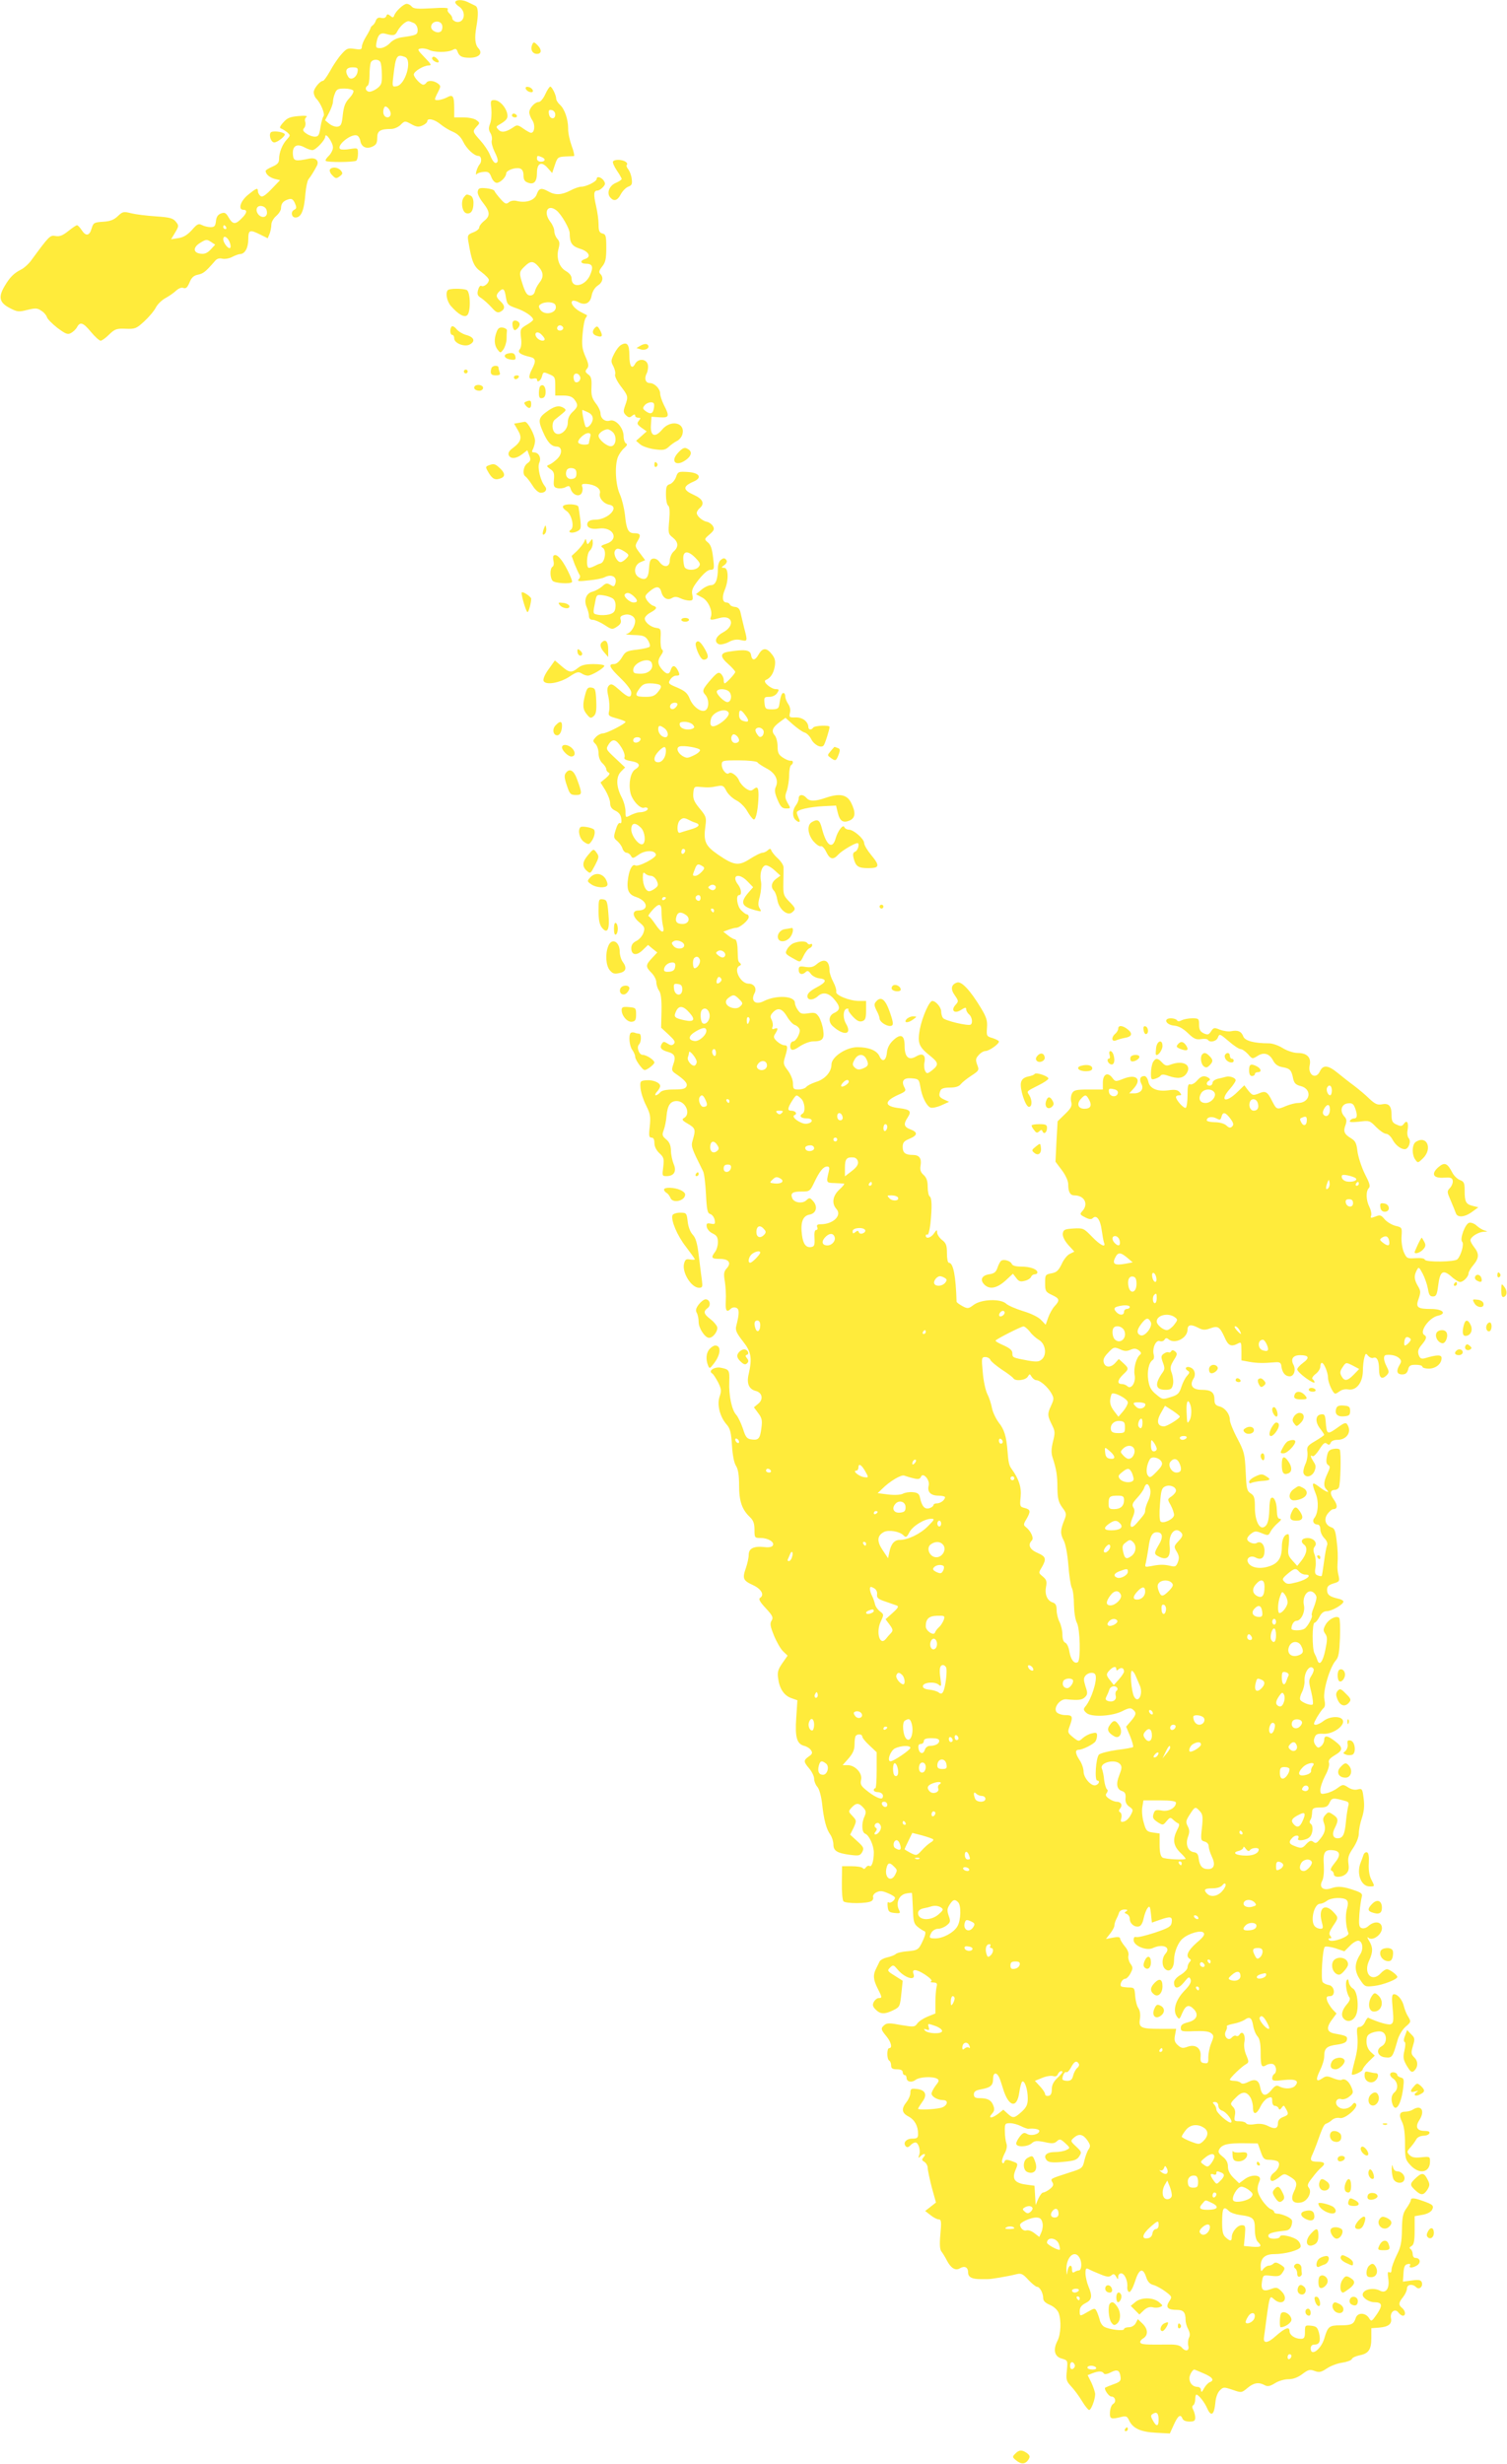 <?xml version="1.0" standalone="no"?>
<!DOCTYPE svg PUBLIC "-//W3C//DTD SVG 20010904//EN"
 "http://www.w3.org/TR/2001/REC-SVG-20010904/DTD/svg10.dtd">
<svg version="1.0" xmlns="http://www.w3.org/2000/svg"
 width="783pt" height="1280pt" viewBox="0 0 783 1280"
 preserveAspectRatio="xMidYMid meet">
<g transform="translate(0,1280) scale(0.1,-0.1)"
fill="#ffeb3b" stroke="none">
<path d="M2366 12791 c-3 -5 5 -16 19 -25 41 -27 28 -90 -16 -79 -10 3 -19 11
-19 18 0 7 -7 18 -15 25 -8 7 -12 17 -8 23 4 7 -23 8 -85 4 -72 -4 -93 -3
-103 9 -6 8 -18 14 -26 14 -16 0 -58 -39 -65 -61 -4 -11 -8 -12 -20 -1 -13 10
-17 10 -21 -2 -4 -9 -14 -12 -26 -9 -14 4 -23 -1 -28 -13 -3 -11 -11 -22 -17
-26 -6 -4 -11 -11 -11 -15 -1 -4 -11 -24 -23 -43 -12 -19 -22 -43 -22 -53 0
-14 -6 -16 -38 -11 -35 5 -41 3 -69 -29 -17 -19 -43 -58 -58 -86 -16 -28 -32
-51 -37 -51 -15 0 -48 -40 -48 -59 0 -11 6 -26 13 -33 24 -24 47 -81 38 -92
-5 -6 -12 -32 -16 -58 -6 -40 -11 -48 -29 -48 -12 0 -32 7 -44 16 -18 12 -21
19 -11 30 6 7 8 21 5 31 -4 9 -1 20 6 25 8 6 -7 8 -41 5 -45 -4 -59 -10 -79
-33 -19 -21 -21 -29 -11 -32 8 -3 22 -12 32 -20 16 -15 16 -16 -2 -36 -24 -25
-41 -68 -41 -102 0 -19 -8 -28 -35 -40 -19 -8 -35 -18 -35 -22 1 -17 19 -33
46 -41 l29 -7 -45 -47 c-33 -34 -48 -43 -57 -35 -7 6 -13 17 -13 24 0 20 -7
18 -51 -18 -40 -32 -54 -78 -24 -78 22 0 18 -18 -10 -45 -32 -33 -46 -31 -67
5 -14 25 -21 28 -40 21 -16 -6 -24 -18 -26 -40 -3 -26 -8 -31 -28 -31 -14 0
-34 5 -45 11 -18 9 -25 5 -52 -26 -23 -25 -43 -38 -70 -42 l-38 -6 21 35 c20
34 20 36 3 57 -15 18 -32 22 -103 27 -47 3 -104 10 -128 16 -40 10 -45 9 -70
-15 -20 -19 -40 -27 -77 -29 -46 -3 -50 -5 -59 -35 -11 -39 -30 -42 -52 -8 -9
14 -20 25 -24 25 -4 0 -25 -14 -46 -31 -29 -23 -45 -29 -66 -25 -28 5 -32 1
-126 -127 -13 -18 -35 -38 -50 -46 -40 -20 -61 -41 -89 -89 -33 -56 -26 -85
29 -113 38 -20 47 -20 90 -9 42 10 52 10 72 -4 14 -8 27 -24 30 -34 3 -10 28
-35 55 -56 42 -31 53 -36 70 -26 11 6 25 19 31 30 16 30 32 25 73 -25 21 -25
43 -45 50 -45 6 0 26 14 44 32 30 29 39 32 86 30 49 -2 56 1 97 39 24 22 51
54 60 72 9 17 31 38 49 48 19 10 43 27 56 39 13 12 28 18 38 14 13 -5 21 3 32
29 10 25 22 36 44 40 28 6 39 15 87 70 10 13 23 17 39 13 13 -3 36 1 51 9 16
8 34 15 41 15 25 0 43 32 43 76 0 50 7 53 63 25 l38 -19 10 24 c5 14 9 35 9
48 0 12 11 32 25 44 14 12 25 30 25 39 0 25 11 39 37 47 18 6 25 2 35 -19 10
-23 10 -28 -5 -36 -18 -10 -12 -39 8 -39 30 0 45 35 52 125 3 33 10 66 16 74
11 13 29 42 43 69 14 26 -5 45 -39 38 -73 -15 -82 -13 -85 20 -4 44 18 60 57
40 16 -9 36 -16 44 -16 17 0 67 52 67 71 1 24 40 -31 40 -57 0 -13 -10 -32
-22 -44 -12 -11 -19 -23 -15 -26 8 -8 144 -7 158 1 5 4 9 20 9 37 0 30 -1 30
-41 24 -22 -4 -44 -4 -50 -1 -26 16 55 83 86 71 7 -2 15 -15 17 -27 5 -32 31
-45 62 -31 21 9 26 19 26 46 0 36 15 46 73 46 15 0 37 10 48 21 22 22 23 22
56 4 27 -15 38 -16 58 -7 14 6 25 16 25 22 0 19 38 10 68 -15 17 -14 46 -32
66 -40 23 -10 41 -27 52 -50 18 -38 58 -75 80 -75 16 0 19 -31 5 -45 -5 -6
-12 -21 -16 -35 -3 -14 -3 -20 2 -15 4 6 21 11 37 12 23 2 30 -3 39 -27 6 -17
19 -30 28 -30 18 0 49 30 49 49 0 16 48 33 71 26 13 -4 19 -16 19 -36 0 -22 6
-32 23 -38 31 -12 47 5 47 51 0 51 24 62 56 25 l23 -26 14 42 c13 39 16 42 53
44 21 1 42 2 46 2 4 1 -1 25 -12 54 -10 28 -19 69 -18 89 0 48 -18 101 -42
123 -11 10 -20 24 -20 31 0 19 -22 64 -31 64 -4 0 -16 -18 -26 -40 -10 -22
-25 -40 -34 -40 -20 0 -49 -32 -49 -54 0 -9 7 -28 16 -41 16 -24 12 -65 -7
-65 -5 0 -23 10 -40 22 -25 18 -33 20 -47 10 -40 -28 -65 -33 -81 -17 -14 14
-14 17 -1 25 44 25 51 36 45 62 -9 35 -41 68 -67 68 -19 0 -20 -4 -15 -46 2
-25 0 -59 -6 -75 -9 -22 -9 -34 1 -50 7 -11 10 -29 7 -39 -3 -10 4 -36 15 -59
12 -22 19 -45 15 -51 -10 -16 -24 -3 -40 37 -8 20 -31 53 -50 74 -40 45 -41
46 -18 72 17 18 17 19 -2 33 -10 8 -40 14 -67 14 l-48 0 0 44 c0 68 -6 77 -38
60 -27 -14 -62 -19 -62 -9 0 4 7 20 16 37 15 30 15 32 -2 45 -21 15 -50 17
-59 3 -3 -5 -10 -10 -16 -10 -13 0 -49 38 -49 53 0 16 51 47 78 47 16 0 12 7
-22 42 -38 39 -39 43 -19 46 12 2 31 -2 42 -7 25 -14 97 -14 122 -1 15 9 21 7
26 -7 9 -26 23 -33 64 -33 48 0 69 23 45 49 -18 19 -21 54 -11 111 12 68 10
102 -5 110 -8 4 -25 12 -37 18 -27 14 -60 15 -67 3z m-215 -111 c11 -6 19 -21
19 -35 0 -26 -6 -28 -83 -39 -24 -3 -48 -15 -62 -31 -14 -14 -35 -25 -49 -25
-23 0 -25 3 -19 33 7 38 21 49 48 41 40 -11 49 -9 61 16 14 25 41 50 57 50 4
0 17 -5 28 -10z m147 -14 c2 -10 -1 -23 -6 -28 -15 -15 -52 1 -52 22 0 33 52
39 58 6z m-194 -162 c40 -15 2 -146 -44 -152 -22 -4 -23 -2 -16 54 12 105 18
114 60 98z m-128 -26 c4 -6 8 -36 8 -65 1 -47 -2 -55 -27 -74 -16 -11 -35 -18
-43 -15 -16 6 -18 22 -4 31 6 3 10 28 10 55 0 26 3 55 6 64 7 19 40 21 50 4z
m-118 -49 c-4 -31 -35 -49 -48 -29 -20 31 -12 50 21 50 25 0 30 -3 27 -21z
m-22 -100 c3 -6 -6 -23 -21 -39 -21 -22 -29 -42 -34 -87 -5 -49 -9 -58 -27
-61 -11 -2 -31 5 -43 15 l-22 18 21 40 c11 21 20 47 20 56 0 10 4 29 10 43 8
22 16 26 49 26 22 0 43 -5 47 -11z m194 -120 c0 -23 -28 -25 -36 -4 -4 8 -3
22 0 31 5 13 9 14 21 4 8 -7 15 -21 15 -31z m855 -4 c0 -28 -29 -25 -33 3 -3
19 0 23 15 20 10 -2 18 -12 18 -23z m-71 -221 c23 -9 20 -24 -4 -24 -11 0 -20
7 -20 15 0 17 2 18 24 9z m-1429 -275 c8 -25 -6 -42 -28 -34 -18 7 -30 32 -21
46 10 17 43 9 49 -12z m-210 -89 c3 -5 1 -10 -4 -10 -6 0 -11 5 -11 10 0 6 2
10 4 10 3 0 8 -4 11 -10z m17 -75 c6 -14 8 -28 4 -33 -9 -8 -36 26 -36 45 0
22 20 14 32 -12z m-97 -41 c-17 -18 -32 -25 -52 -22 -40 4 -42 33 -2 57 29 18
34 18 54 5 l23 -15 -23 -25z"/>
<path d="M2764 12565 c-9 -23 3 -45 26 -45 24 0 26 22 4 44 -19 20 -23 20 -30
1z"/>
<path d="M2246 12501 c-4 -6 3 -15 14 -21 23 -12 27 2 6 19 -9 8 -16 8 -20 2z"/>
<path d="M2732 12338 c3 -7 13 -15 22 -16 12 -3 17 1 14 10 -3 7 -13 15 -22
16 -12 3 -17 -1 -14 -10z"/>
<path d="M2660 12200 c0 -5 7 -10 16 -10 8 0 12 5 9 10 -3 6 -10 10 -16 10 -5
0 -9 -4 -9 -10z"/>
<path d="M1406 12111 c-10 -16 3 -51 19 -51 17 0 62 36 54 44 -12 13 -67 18
-73 7z"/>
<path d="M3185 11961 c-3 -5 6 -26 20 -47 14 -20 25 -40 25 -44 0 -4 -14 -13
-30 -20 -34 -14 -49 -52 -30 -75 19 -23 38 -18 55 15 9 17 26 35 39 40 19 7
22 14 18 42 -2 18 -11 40 -18 49 -8 9 -11 19 -7 23 4 4 1 11 -7 16 -19 12 -57
13 -65 1z"/>
<path d="M1714 11919 c-3 -6 2 -20 13 -30 16 -17 21 -18 38 -5 16 12 17 16 6
30 -15 18 -47 21 -57 5z"/>
<path d="M3100 11870 c0 -13 -54 -40 -80 -40 -11 0 -37 -9 -57 -20 -44 -23
-78 -25 -113 -5 -37 21 -50 18 -61 -14 -11 -32 -56 -47 -104 -35 -15 4 -32 1
-41 -7 -14 -11 -20 -9 -44 18 -15 17 -29 35 -31 41 -2 6 -22 12 -44 14 -34 3
-40 0 -43 -18 -2 -11 11 -37 28 -58 37 -47 38 -68 5 -94 -14 -11 -25 -26 -25
-34 0 -7 -14 -19 -31 -25 -28 -11 -31 -15 -26 -45 18 -108 28 -133 68 -161 21
-16 39 -34 39 -41 0 -18 -27 -39 -39 -31 -6 3 -13 -6 -17 -21 -6 -23 -3 -31
17 -43 13 -9 37 -30 53 -48 23 -26 32 -30 47 -22 24 13 24 31 -1 54 -24 22
-25 32 -5 52 20 19 27 13 34 -34 6 -35 10 -39 53 -54 45 -15 88 -44 88 -60 0
-4 -15 -16 -34 -27 -32 -19 -34 -22 -29 -66 4 -28 1 -51 -6 -60 -14 -16 1 -28
52 -40 31 -7 33 -21 12 -62 -21 -41 -19 -57 5 -51 11 3 20 1 20 -4 0 -20 20
-8 26 16 6 23 8 24 37 11 30 -12 32 -16 32 -62 l0 -49 42 0 c30 0 46 -6 57
-20 21 -28 20 -38 -9 -65 -17 -16 -25 -34 -25 -56 0 -39 -42 -73 -66 -53 -17
14 -18 55 -1 69 6 5 23 19 37 30 21 17 23 21 10 30 -23 15 -44 12 -80 -12 -53
-37 -56 -49 -30 -109 24 -56 44 -78 72 -79 29 0 31 -36 4 -63 -13 -13 -32 -27
-42 -31 -16 -6 -15 -8 5 -23 19 -12 22 -23 19 -55 -3 -33 0 -40 18 -44 12 -3
31 -1 42 5 17 9 22 8 27 -9 9 -29 40 -43 55 -25 6 8 9 23 6 33 -6 17 -2 19 21
18 44 -3 76 -24 70 -48 -7 -23 18 -54 48 -60 58 -10 -5 -78 -73 -78 -21 0 -35
-6 -39 -16 -9 -23 16 -36 58 -30 75 11 109 -56 39 -79 -28 -9 -31 -13 -18 -21
20 -12 12 -73 -11 -81 -9 -2 -24 -9 -33 -14 -10 -5 -22 -9 -28 -9 -16 0 -12
76 5 90 8 7 15 24 15 39 -1 24 -2 25 -14 8 -14 -18 -14 -18 -19 0 -4 17 -4 17
-12 -2 -5 -11 -22 -32 -37 -47 l-28 -26 16 -44 c10 -24 21 -48 25 -54 5 -6 3
-16 -4 -23 -10 -11 0 -12 53 -6 35 3 72 11 81 16 39 20 69 0 55 -36 -5 -13 -9
-13 -25 -3 -17 10 -24 9 -43 -9 -13 -11 -35 -23 -50 -27 -33 -8 -46 -45 -29
-82 6 -14 11 -34 11 -44 0 -13 7 -20 20 -20 11 0 38 -12 60 -26 38 -25 41 -26
65 -10 19 12 24 23 20 36 -5 15 0 21 20 26 27 7 55 -9 55 -32 0 -27 -23 -63
-44 -67 -11 -2 5 -5 36 -6 49 -1 60 -5 74 -26 8 -13 13 -28 10 -34 -3 -5 -33
-12 -66 -16 -54 -6 -61 -10 -79 -41 -13 -21 -28 -34 -41 -34 -32 0 -24 -17 35
-74 33 -32 55 -62 55 -74 0 -31 -17 -27 -62 14 -34 30 -42 34 -54 23 -10 -11
-11 -24 -3 -58 5 -24 7 -57 4 -73 -6 -26 -4 -28 39 -40 25 -7 46 -15 46 -18 0
-10 -98 -60 -117 -60 -11 0 -28 -9 -38 -20 -16 -18 -16 -20 -1 -35 9 -9 16
-31 16 -49 0 -20 8 -40 20 -51 11 -10 20 -24 20 -31 0 -7 6 -15 13 -18 8 -3 3
-13 -15 -28 l-28 -23 25 -40 c13 -22 25 -52 25 -67 0 -19 8 -31 28 -40 18 -9
28 -22 30 -42 2 -17 0 -26 -7 -22 -6 4 -15 -11 -22 -35 -12 -38 -11 -43 8 -58
11 -10 24 -27 27 -39 4 -12 14 -22 21 -22 8 0 18 -7 23 -16 8 -15 12 -14 39 5
34 25 86 26 91 1 3 -16 -91 -65 -107 -56 -14 9 -30 -17 -37 -62 -10 -63 0 -89
41 -102 60 -20 69 -69 12 -70 -34 0 -32 -31 3 -60 29 -24 32 -30 23 -56 -5
-16 -22 -35 -36 -42 -19 -9 -27 -21 -27 -38 0 -36 27 -41 59 -10 l28 27 24
-20 24 -19 -27 -29 c-34 -36 -35 -45 -3 -77 14 -14 25 -36 25 -48 0 -13 6 -33
14 -44 10 -14 14 -46 13 -106 l-2 -87 39 -36 c30 -28 37 -38 27 -48 -9 -9 -16
-9 -33 2 -17 11 -22 11 -29 -1 -13 -20 -5 -32 29 -42 38 -10 45 -26 30 -66 -9
-27 -8 -33 8 -45 53 -36 67 -53 61 -68 -5 -13 -20 -17 -65 -17 -41 0 -64 -5
-72 -15 -7 -8 -17 -15 -23 -15 -5 0 -3 8 6 18 10 10 17 24 17 30 0 18 -38 33
-73 30 -31 -3 -32 -5 -29 -42 2 -22 15 -62 29 -89 22 -44 24 -58 19 -109 -6
-49 -4 -58 9 -58 10 0 15 -9 15 -28 0 -18 10 -38 26 -53 23 -21 25 -29 20 -71
-6 -46 -6 -48 17 -48 39 0 54 25 37 63 -7 18 -14 49 -14 70 -1 28 -8 44 -25
58 -20 17 -22 23 -13 47 6 15 13 48 15 74 5 56 20 78 53 78 46 0 75 -67 38
-88 -13 -7 -10 -13 20 -30 39 -23 41 -30 26 -82 -11 -36 -10 -38 53 -165 6
-11 12 -64 15 -119 4 -83 8 -99 22 -103 10 -3 20 -16 23 -30 4 -22 2 -24 -20
-20 -20 4 -24 1 -21 -17 2 -11 15 -27 31 -34 21 -10 27 -20 27 -45 0 -18 -7
-41 -15 -51 -23 -30 -18 -36 25 -36 47 0 62 -21 35 -50 -14 -16 -16 -28 -9
-67 4 -26 7 -72 5 -101 -3 -51 4 -63 26 -41 7 7 19 9 28 5 17 -6 17 -29 0 -96
-5 -20 2 -36 34 -77 44 -55 50 -87 31 -171 -12 -49 1 -79 37 -88 34 -9 40 -44
13 -66 l-23 -19 23 -31 c19 -25 21 -38 16 -76 -7 -56 -15 -65 -51 -60 -24 3
-31 11 -45 56 -10 29 -25 61 -35 72 -23 25 -39 101 -36 172 2 61 0 64 -46 73
-32 5 -65 -17 -43 -30 6 -3 19 -24 31 -46 17 -35 18 -44 8 -74 -15 -41 1 -105
36 -145 18 -20 24 -41 28 -108 3 -51 11 -92 21 -107 11 -17 16 -48 16 -101 0
-83 15 -126 56 -165 18 -17 24 -33 24 -66 0 -42 1 -43 33 -43 39 0 73 -22 62
-39 -4 -8 -21 -11 -44 -8 -54 6 -81 -7 -81 -40 0 -16 -7 -47 -15 -70 -19 -54
-14 -64 38 -88 43 -20 60 -51 36 -66 -9 -5 -2 -20 29 -53 36 -39 41 -49 31
-65 -10 -15 -7 -30 12 -77 13 -32 34 -69 47 -82 l24 -23 -27 -39 c-23 -33 -27
-47 -22 -80 7 -53 31 -89 69 -102 l31 -11 -6 -91 c-7 -102 3 -136 42 -146 13
-3 29 -13 35 -23 9 -13 6 -20 -12 -32 -28 -20 -28 -27 3 -63 14 -17 25 -40 25
-53 0 -12 7 -31 16 -41 10 -10 20 -46 25 -85 9 -86 22 -135 43 -164 9 -13 16
-36 16 -51 0 -33 19 -45 87 -54 46 -6 52 -4 63 15 10 20 7 26 -26 56 l-37 34
18 36 c16 36 16 37 -6 61 -22 23 -22 24 -4 44 23 25 37 25 60 0 15 -17 16 -24
7 -46 -17 -35 -15 -83 3 -90 21 -8 45 -61 45 -98 0 -44 -11 -77 -22 -70 -6 4
-14 0 -19 -7 -6 -9 -12 -10 -16 -4 -5 6 -30 10 -58 10 l-50 0 -1 -85 c-1 -47
3 -90 8 -97 10 -13 126 -13 146 1 7 4 11 14 8 21 -2 7 5 18 17 24 18 9 30 9
60 -4 20 -8 37 -19 37 -24 0 -14 -26 -32 -34 -23 -4 4 -6 -6 -4 -23 3 -26 8
-30 36 -33 30 -3 32 -2 21 20 -15 35 3 74 38 81 15 3 29 4 31 3 1 -2 3 -38 5
-80 2 -67 5 -80 25 -96 12 -10 28 -20 34 -22 9 -3 8 -16 -6 -47 -23 -51 -27
-53 -84 -58 -25 -2 -52 -8 -59 -15 -7 -6 -27 -13 -45 -17 -17 -4 -34 -13 -38
-21 -4 -8 -12 -25 -18 -37 -17 -32 -15 -58 8 -103 24 -47 24 -50 5 -50 -8 0
-19 -9 -25 -20 -8 -15 -6 -24 10 -40 24 -24 46 -25 89 -4 37 18 37 19 45 96
l6 58 -41 26 c-39 24 -40 27 -25 42 16 16 19 15 39 -9 38 -46 98 -63 83 -23
-10 27 15 25 60 -4 27 -18 40 -32 32 -35 -7 -3 -2 -6 11 -6 19 -1 22 -5 17
-23 -3 -13 -6 -49 -6 -81 l0 -57 -40 -16 c-22 -9 -47 -25 -54 -36 -14 -19 -18
-19 -85 -8 -57 11 -73 11 -86 0 -20 -17 -19 -23 10 -58 25 -30 33 -62 15 -62
-13 0 -13 -57 0 -65 6 -3 10 -15 10 -26 0 -14 7 -19 30 -19 20 0 30 -5 30 -15
0 -8 5 -15 10 -15 6 0 10 -6 10 -14 0 -21 26 -27 47 -11 20 16 90 19 112 6 12
-7 10 -14 -8 -36 -11 -15 -21 -34 -21 -41 0 -16 31 -34 60 -34 33 0 21 -34
-15 -41 -38 -8 -115 -11 -115 -4 0 3 10 19 22 36 28 37 16 63 -31 67 -27 3
-31 0 -31 -20 0 -13 -9 -34 -20 -48 -28 -35 -25 -57 10 -75 32 -17 50 -49 50
-91 0 -20 -5 -24 -30 -24 -32 0 -51 -23 -33 -41 6 -6 14 -4 23 6 7 8 19 15 26
15 16 0 29 -43 19 -67 -5 -15 -4 -16 6 -6 19 19 34 16 18 -3 -11 -13 -10 -17
4 -25 9 -6 17 -20 17 -31 0 -12 10 -57 21 -101 l22 -79 -28 -22 -28 -22 28
-22 c15 -12 34 -22 43 -22 12 0 14 -12 8 -76 -5 -53 -3 -80 5 -90 6 -8 19 -28
28 -46 21 -41 45 -56 68 -42 25 15 43 6 43 -22 0 -24 20 -34 65 -34 11 0 27 0
35 0 16 -1 106 14 153 26 23 5 32 1 60 -30 19 -20 39 -36 45 -36 14 0 32 -32
32 -59 0 -14 11 -25 35 -35 21 -9 39 -26 45 -41 15 -39 12 -112 -6 -146 -24
-47 -15 -82 23 -92 31 -9 31 -10 26 -62 -5 -48 -3 -55 23 -83 16 -17 41 -51
56 -76 15 -25 32 -46 37 -46 10 0 31 54 31 82 0 10 -9 37 -19 59 l-20 40 25
10 c32 12 51 12 59 -1 4 -6 18 -4 37 6 33 17 46 11 50 -25 3 -19 -4 -26 -36
-37 -22 -8 -41 -16 -44 -18 -7 -8 19 -46 32 -46 21 0 27 -28 10 -38 -9 -5 -16
-24 -17 -43 -2 -36 4 -39 63 -24 20 5 27 1 35 -16 19 -44 61 -63 140 -67 l73
-4 21 46 c21 47 35 57 45 31 3 -9 18 -15 36 -15 24 0 30 4 30 21 0 11 -5 29
-10 39 -7 13 -7 21 0 25 5 3 10 17 10 31 0 13 3 24 6 24 11 0 43 -40 56 -71
21 -47 37 -35 43 33 2 23 12 50 23 60 18 18 21 18 66 3 46 -16 47 -16 77 9 33
28 59 32 90 15 15 -8 27 -6 53 10 18 12 50 21 70 21 25 0 49 9 73 27 30 23 39
25 63 16 24 -9 34 -7 64 13 19 13 56 27 80 30 25 4 47 12 50 19 2 7 20 15 39
19 48 9 62 30 62 90 l0 51 40 3 c49 4 68 19 62 49 -6 32 21 53 38 30 7 -9 17
-17 24 -17 16 0 14 25 -4 40 -20 16 -19 27 5 57 11 14 20 34 20 44 0 22 29 26
48 7 16 -16 37 4 29 26 -5 12 -16 14 -52 9 l-46 -6 3 44 c2 33 7 45 22 47 11
3 16 0 12 -7 -10 -15 16 -14 39 2 19 15 13 37 -11 37 -8 0 -14 9 -14 19 0 11
-5 23 -11 27 -8 5 -6 10 5 16 12 7 16 25 16 82 l0 73 40 7 c24 4 43 14 50 25
12 23 5 29 -50 48 -43 16 -60 16 -60 3 0 -6 -10 -24 -22 -41 -18 -25 -23 -44
-24 -112 -1 -67 -6 -91 -28 -134 -14 -29 -26 -62 -26 -73 0 -14 -4 -19 -12
-14 -8 5 -9 -4 -5 -34 8 -49 -12 -79 -43 -62 -36 19 -90 6 -90 -21 0 -17 34
-39 60 -39 42 0 45 -16 14 -62 -28 -40 -29 -40 -42 -19 -19 28 -59 28 -68 -1
-10 -32 -22 -38 -80 -38 -58 0 -65 -6 -83 -67 -16 -57 -71 -98 -71 -53 0 13 7
20 20 20 26 0 33 19 23 61 -8 29 -14 34 -41 37 -31 3 -32 2 -32 -32 0 -30 -4
-36 -21 -36 -31 0 -59 19 -59 40 0 26 -23 17 -73 -27 -40 -36 -64 -39 -60 -7
30 228 28 221 52 200 43 -39 80 -1 40 40 -22 22 -27 23 -57 12 -40 -15 -52 -4
-45 41 6 33 6 33 49 28 37 -4 46 -1 58 18 14 22 14 24 -10 40 -19 12 -29 14
-37 6 -6 -6 -17 -11 -25 -11 -8 0 -21 -8 -28 -17 -12 -16 -13 -15 -14 14 0 43
23 63 71 63 56 0 130 20 136 37 3 8 -3 23 -13 33 -22 21 -94 37 -94 20 0 -5
-13 -10 -30 -10 -20 0 -30 5 -30 15 0 13 21 20 89 27 17 2 27 11 32 30 6 24 3
29 -23 43 -17 8 -39 15 -50 15 -10 0 -18 4 -18 9 0 5 -8 12 -18 15 -10 4 -31
25 -46 48 -26 40 -28 60 -11 100 12 30 -40 35 -77 8 l-30 -22 -29 28 c-19 19
-29 38 -29 58 0 21 -8 37 -27 52 -23 18 -26 26 -17 40 14 24 45 31 129 30 l70
-1 15 -42 c13 -38 18 -43 45 -43 16 0 36 -4 43 -8 16 -11 5 -42 -20 -60 -20
-14 -24 -42 -7 -42 6 0 22 9 36 20 24 19 27 19 54 3 38 -22 42 -37 22 -78 -20
-42 -7 -64 35 -57 35 5 61 54 42 77 -10 12 -6 22 19 53 16 22 37 45 46 52 24
20 18 30 -20 30 -36 0 -41 8 -26 38 4 9 14 33 21 52 31 88 39 105 51 108 8 3
22 11 31 20 10 8 27 12 39 9 26 -7 96 53 85 72 -6 9 -11 9 -19 -2 -18 -23 -51
-29 -72 -13 -24 17 -13 50 14 41 10 -3 28 2 41 13 22 17 23 22 11 50 -13 31
-35 47 -51 37 -5 -3 -25 1 -44 9 -30 12 -37 12 -56 -1 -32 -22 -36 -8 -12 41
12 24 22 56 22 72 0 43 12 55 66 62 35 5 50 12 52 25 4 18 -3 22 -60 32 -45 7
-50 30 -16 75 l22 30 -21 22 c-11 13 -24 33 -28 46 -5 18 -2 22 15 22 31 0 25
54 -7 58 -12 2 -26 9 -31 15 -10 13 -1 171 11 183 4 4 29 1 55 -7 l47 -16 29
29 c15 16 36 28 45 26 21 -4 26 -44 8 -71 -30 -47 -31 -85 -2 -129 26 -40 28
-40 74 -35 46 5 121 34 121 47 0 10 -40 40 -54 40 -7 0 -21 -9 -31 -20 -47
-52 -94 -2 -61 66 20 44 20 68 -1 102 -9 15 -11 22 -4 16 21 -20 71 15 71 49
0 35 -38 41 -72 10 -10 -9 -25 -13 -34 -9 -13 5 -15 17 -11 74 3 37 9 76 12
87 5 16 -1 22 -32 33 -62 22 -91 25 -125 13 -43 -15 -67 4 -48 39 7 14 10 47
8 82 -5 66 5 81 49 76 38 -4 40 -28 6 -68 -18 -22 -23 -35 -15 -38 6 -2 12
-10 12 -18 0 -20 45 -18 65 3 12 12 15 26 11 52 -4 29 0 45 24 80 18 27 30 57
30 77 0 18 7 54 16 80 11 33 14 63 9 101 -6 50 -8 53 -31 47 -15 -4 -34 0 -50
11 -25 16 -28 16 -55 -4 -16 -12 -42 -24 -59 -27 -27 -6 -30 -4 -30 18 0 14
11 46 25 73 15 27 23 55 20 66 -5 14 3 24 29 40 45 26 45 41 3 73 -40 31 -57
33 -57 7 0 -10 -7 -25 -16 -32 -14 -11 -18 -10 -29 5 -9 12 -11 26 -5 39 6 18
15 22 48 20 48 -2 110 42 99 70 -9 24 -68 22 -100 -3 -14 -11 -32 -20 -41 -20
-13 0 -12 6 6 38 12 20 27 42 34 48 9 7 10 21 5 46 -9 41 28 168 60 203 14 16
18 41 21 117 2 53 0 99 -4 103 -14 14 -53 -5 -70 -34 -14 -25 -14 -32 -2 -49
11 -16 11 -30 0 -83 -13 -63 -31 -86 -42 -52 -3 10 -10 26 -15 35 -12 24 -12
158 1 158 5 0 16 13 25 30 10 20 23 30 38 30 26 0 87 35 87 50 0 5 -12 12 -27
15 -44 10 -58 20 -58 46 0 18 8 25 33 33 31 9 33 12 27 40 -5 17 -7 41 -6 54
3 48 2 79 -5 134 -5 44 -11 59 -25 63 -33 11 -42 42 -22 70 10 13 23 25 30 25
23 0 24 20 3 50 -22 30 -20 50 5 50 8 0 17 5 21 12 9 14 13 183 5 197 -3 5
-18 7 -33 4 -22 -4 -29 -12 -34 -40 -5 -25 -3 -38 7 -44 11 -6 10 -14 -4 -44
-20 -42 -22 -66 -5 -83 22 -22 -3 -13 -38 14 -38 29 -41 23 -18 -36 17 -41 13
-102 -8 -127 -12 -15 -2 -33 18 -33 8 0 14 -10 14 -25 0 -14 9 -34 21 -46 13
-13 18 -27 14 -37 -4 -9 -11 -48 -16 -86 -5 -38 -10 -71 -12 -73 -2 -2 -12 -1
-21 3 -14 5 -16 14 -11 43 3 20 1 50 -5 65 -8 21 -7 32 1 42 16 19 -6 44 -37
44 -30 0 -40 -18 -19 -34 21 -15 15 -48 -15 -86 l-20 -25 -26 29 c-23 26 -24
34 -18 82 3 31 2 54 -3 54 -20 0 -33 -26 -33 -67 0 -58 -21 -88 -73 -102 -48
-14 -93 -3 -104 25 -8 21 16 35 40 23 29 -16 47 -3 47 35 0 33 -20 53 -41 40
-15 -9 -49 6 -49 21 0 8 10 21 22 29 18 13 25 13 54 1 32 -13 35 -13 45 8 6
12 23 32 37 44 18 15 22 23 12 23 -11 0 -15 12 -16 45 -1 45 -17 76 -31 61 -4
-4 -8 -30 -8 -59 -2 -58 -10 -83 -30 -91 -24 -9 -45 39 -45 102 0 50 -3 62
-22 74 -20 13 -22 25 -26 113 -4 91 -8 105 -43 172 -22 41 -39 84 -39 96 0 31
-25 64 -55 71 -19 5 -25 13 -25 34 0 39 -17 52 -66 52 -48 0 -65 23 -43 58 14
22 6 50 -16 58 -21 9 -33 -5 -15 -16 12 -7 12 -11 -2 -27 -10 -10 -23 -36 -30
-58 -11 -34 -19 -42 -56 -53 -41 -13 -43 -13 -76 15 -26 21 -35 39 -40 73 -7
46 3 92 23 105 6 3 9 16 5 29 -8 33 12 77 32 69 9 -3 20 0 24 7 6 10 12 11 22
2 32 -26 97 6 98 50 0 26 17 30 52 12 27 -14 37 -15 65 -5 41 15 50 9 75 -45
19 -45 34 -52 69 -34 18 10 19 7 19 -38 l0 -49 43 -8 c41 -7 73 -7 132 -2 25
2 31 -2 33 -23 5 -32 20 -50 43 -50 22 0 33 33 20 59 -17 31 -3 51 34 51 46 0
51 -14 15 -40 -16 -12 -30 -27 -30 -34 0 -7 20 -27 45 -45 25 -18 45 -28 45
-22 0 5 -5 13 -10 16 -6 4 0 15 15 27 14 10 25 28 25 39 0 10 3 19 8 19 11 0
32 -51 32 -77 0 -26 26 -83 38 -83 4 0 15 7 25 14 9 7 28 11 42 8 41 -7 74 33
76 93 0 28 4 61 8 74 6 21 8 22 19 8 8 -9 19 -14 27 -11 19 8 30 -15 30 -60 0
-44 14 -55 39 -31 14 15 14 19 1 45 -18 35 -19 60 -2 61 28 3 53 -4 67 -17 12
-12 12 -18 2 -34 -19 -32 -15 -50 13 -50 18 0 26 7 31 25 5 21 12 25 40 25 19
0 34 -4 34 -10 0 -5 15 -10 33 -10 37 0 67 25 67 55 0 18 -23 18 -87 -1 -18
-5 -25 -1 -32 17 -6 19 -3 30 15 52 26 31 29 43 14 52 -27 17 25 90 71 100 48
11 25 35 -35 35 -72 0 -82 8 -65 54 11 32 11 40 -4 65 -20 34 -21 54 -6 82 10
19 12 18 31 -18 11 -21 23 -56 27 -78 5 -31 10 -40 26 -40 17 0 21 9 27 54 9
76 24 88 67 51 18 -17 40 -30 47 -30 17 0 44 28 44 45 0 7 11 27 25 43 30 36
31 59 5 92 -11 14 -20 30 -20 37 0 17 40 43 70 44 20 1 21 2 5 6 -11 3 -30 14
-42 25 -11 11 -29 18 -39 16 -21 -4 -51 -85 -37 -99 11 -11 -6 -72 -25 -91
-14 -14 -164 -16 -169 -2 -2 7 -22 10 -49 8 -44 -3 -46 -1 -61 33 -8 20 -13
56 -11 81 3 45 2 46 -32 54 -19 5 -44 20 -56 34 -18 22 -24 24 -48 14 -24 -9
-27 -8 -22 5 3 9 -1 29 -9 45 -18 35 -19 82 -3 98 9 9 4 26 -21 74 -17 35 -34
87 -38 116 -5 44 -11 55 -34 69 -35 21 -41 36 -28 69 7 21 6 31 -7 45 -24 27
-15 63 18 67 22 3 30 -2 38 -23 14 -37 12 -55 -4 -55 -8 0 -18 -5 -22 -12 -5
-8 7 -9 48 -5 52 7 55 6 88 -28 19 -19 42 -35 52 -35 9 0 24 -13 33 -30 15
-28 42 -50 64 -50 19 0 34 40 21 56 -7 7 -10 26 -7 41 7 39 -2 58 -18 36 -11
-15 -17 -15 -39 -5 -21 9 -26 18 -26 50 0 47 -14 63 -51 55 -22 -4 -35 2 -63
28 -19 19 -56 50 -81 69 -26 19 -65 50 -87 68 -48 39 -74 41 -90 7 -21 -46
-65 -19 -53 33 8 39 -15 62 -63 62 -21 0 -54 11 -77 25 -22 14 -54 25 -71 25
-78 0 -125 13 -134 35 -10 27 -28 35 -63 28 -15 -3 -41 1 -59 8 -29 12 -33 11
-46 -9 -12 -18 -17 -19 -38 -10 -18 9 -24 19 -24 45 0 31 -2 33 -36 33 -19 0
-44 -5 -54 -10 -13 -7 -21 -7 -25 0 -3 5 -17 10 -31 10 -42 0 -27 -34 16 -38
24 -2 47 -15 72 -39 30 -29 42 -35 68 -31 17 3 33 1 36 -4 10 -16 45 -8 52 13
8 20 10 19 56 -20 26 -23 54 -41 62 -41 8 0 25 -12 38 -26 22 -26 23 -26 49
-10 33 22 63 13 82 -24 10 -19 25 -30 49 -34 39 -7 46 -15 55 -60 5 -23 14
-32 39 -38 62 -16 50 -88 -15 -88 -13 0 -40 -7 -60 -15 -49 -21 -50 -20 -73
24 -25 51 -35 56 -71 40 -29 -11 -32 -10 -53 15 l-21 28 -37 -36 c-61 -59 -93
-45 -38 17 17 19 30 39 30 45 0 13 -32 24 -51 18 -8 -2 -26 -7 -41 -10 -16 -4
-28 -13 -28 -21 0 -8 -7 -15 -15 -15 -18 0 -20 16 -4 26 8 4 7 9 -2 15 -23 14
-38 10 -60 -15 -12 -14 -28 -22 -35 -19 -11 4 -14 -8 -14 -55 0 -34 -4 -63 -9
-67 -10 -5 -51 40 -51 56 0 5 7 9 16 9 14 0 14 2 3 16 -10 12 -24 15 -58 10
-58 -8 -98 9 -105 46 -3 15 -12 28 -20 28 -22 0 -28 -17 -16 -40 15 -27 -3
-50 -38 -50 l-25 0 21 23 c47 50 17 80 -51 53 -41 -16 -42 -16 -58 5 -24 32
-49 19 -49 -26 l0 -35 -75 0 c-64 0 -76 -3 -85 -20 -6 -11 -8 -31 -4 -45 5
-20 -1 -32 -32 -62 l-39 -38 -6 -105 -5 -105 33 -44 c19 -25 33 -56 33 -72 0
-41 10 -59 32 -59 52 0 75 -44 42 -81 -15 -16 -14 -19 14 -33 21 -11 32 -12
40 -4 19 19 39 -8 46 -62 4 -28 9 -57 12 -65 12 -30 -20 -14 -63 31 -42 43
-45 45 -96 42 -45 -3 -52 -6 -55 -26 -2 -14 8 -36 28 -59 l32 -35 -24 -12
c-13 -6 -32 -30 -42 -53 -16 -33 -26 -43 -53 -48 -32 -6 -33 -8 -33 -51 0 -41
3 -46 35 -61 41 -19 43 -28 14 -59 -11 -12 -26 -39 -33 -59 l-13 -37 -24 25
c-14 15 -53 34 -94 46 -38 12 -78 29 -88 39 -29 26 -127 23 -167 -6 -28 -21
-32 -22 -60 -7 -16 9 -30 19 -30 23 -4 134 -17 202 -40 202 -6 0 -10 22 -10
49 0 41 -4 53 -25 69 -14 11 -25 28 -26 38 0 17 -2 17 -16 -3 -16 -24 -43 -31
-43 -12 0 5 4 8 9 5 4 -3 11 22 15 56 9 87 8 136 -4 143 -5 3 -10 25 -10 49 0
31 -6 48 -21 62 -16 14 -20 27 -16 50 6 36 -7 54 -39 54 -40 0 -54 11 -54 41
0 23 6 31 35 43 43 18 45 34 5 49 -34 13 -37 27 -14 62 21 32 13 41 -42 48
-80 9 -83 35 -8 69 39 17 43 21 33 39 -18 34 -4 51 38 47 36 -3 38 -5 45 -45
8 -51 32 -99 53 -107 9 -3 34 2 56 12 l40 18 -26 12 c-26 12 -29 20 -19 46 4
11 19 16 50 16 29 0 47 6 56 18 7 9 32 29 55 44 40 26 41 29 30 57 -9 25 -8
33 8 50 10 12 26 21 35 21 19 0 70 36 70 49 0 5 -15 12 -32 18 -32 9 -33 11
-30 54 3 36 -3 55 -30 100 -57 95 -102 142 -125 135 -31 -10 -36 -34 -12 -67
20 -29 20 -31 3 -50 -26 -29 -4 -48 30 -25 21 13 26 14 26 2 0 -7 7 -19 15
-26 16 -13 20 -46 8 -53 -14 -8 -136 21 -144 35 -5 7 -9 22 -9 34 0 21 -28 54
-46 54 -16 0 -52 -82 -65 -147 -13 -72 -6 -91 56 -140 42 -34 43 -45 8 -73
-24 -19 -28 -19 -36 -4 -5 9 -7 28 -4 44 8 39 -9 52 -43 32 -39 -23 -60 -4
-60 55 0 56 -20 66 -60 28 -19 -18 -30 -40 -32 -63 -4 -43 -24 -53 -39 -18
-14 29 -55 46 -114 46 -59 0 -135 -51 -135 -90 0 -39 -34 -77 -81 -91 -21 -7
-44 -18 -50 -26 -6 -7 -24 -13 -40 -13 -26 0 -29 3 -29 32 0 18 -11 45 -26 66
-24 31 -26 37 -15 72 15 50 14 60 -4 60 -9 0 -26 9 -38 20 -18 17 -20 24 -9
40 16 26 15 33 -4 26 -12 -5 -15 -2 -10 10 3 8 1 25 -5 36 -9 17 -7 24 9 41
26 25 47 17 73 -27 11 -19 29 -38 39 -41 10 -3 21 -13 24 -22 7 -16 -18 -63
-33 -63 -13 0 -20 -25 -12 -39 6 -9 18 -6 46 13 21 14 52 26 69 26 49 0 60 12
53 59 -3 23 -13 53 -22 68 -15 22 -22 24 -55 19 -33 -5 -41 -3 -54 16 -9 12
-16 29 -16 38 0 37 -97 42 -162 9 -43 -22 -69 1 -48 41 14 25 -2 50 -31 50
-42 0 -81 79 -46 93 8 4 8 8 2 14 -11 9 -11 11 -13 78 -1 25 -7 45 -13 45 -6
0 -22 9 -36 20 l-25 20 27 10 c14 5 32 10 39 10 20 0 66 39 66 56 0 8 -4 14
-10 14 -5 0 -18 10 -30 22 -21 22 -28 78 -10 78 15 0 12 32 -5 54 -38 50 4 64
49 17 l29 -30 -27 -31 c-41 -49 -33 -69 36 -88 35 -9 36 -9 25 9 -9 14 -9 29
1 63 6 25 9 59 6 75 -8 39 2 77 21 85 9 3 29 -7 48 -24 l32 -29 -22 -16 c-25
-18 -30 -44 -12 -62 7 -7 15 -29 18 -49 8 -47 52 -84 76 -64 21 17 20 22 -16
58 -28 29 -30 36 -29 94 1 35 1 72 1 82 0 11 -13 31 -29 46 -16 14 -31 33 -34
41 -4 11 -8 12 -19 2 -7 -7 -20 -13 -28 -13 -8 0 -36 -14 -63 -31 -60 -39 -84
-36 -167 21 -67 46 -77 69 -66 149 6 44 4 50 -30 91 -29 35 -35 50 -33 79 3
33 5 36 33 33 46 -4 58 -3 92 4 28 5 33 3 47 -25 9 -17 32 -39 52 -49 20 -10
45 -35 57 -57 12 -21 27 -40 33 -42 12 -4 24 60 25 126 0 40 -6 48 -26 31 -12
-10 -20 -9 -40 4 -14 10 -30 28 -35 41 -9 25 -43 49 -53 38 -12 -11 -37 19
-37 43 0 23 2 24 89 24 50 0 93 -5 96 -10 4 -6 24 -19 46 -31 46 -23 66 -61
50 -96 -8 -17 -6 -33 9 -68 15 -36 24 -45 44 -45 25 0 25 0 8 29 -14 25 -15
35 -4 63 6 19 12 55 12 81 0 25 5 49 10 52 14 9 12 26 -2 23 -7 -1 -25 6 -40
16 -23 15 -28 26 -28 59 0 22 -7 48 -15 57 -19 22 -12 41 26 69 l30 22 38 -34
c22 -19 48 -38 60 -42 12 -3 28 -19 36 -35 15 -30 51 -48 64 -33 7 7 31 83 31
97 0 10 -78 7 -85 -4 -9 -14 -25 -12 -25 3 -1 28 -30 51 -66 50 -33 -1 -35 1
-30 23 4 15 1 33 -9 47 -8 12 -15 29 -15 39 0 10 -4 18 -10 18 -9 0 -15 -18
-22 -65 -3 -16 -11 -20 -38 -20 -32 0 -35 3 -38 33 -3 29 -1 32 25 32 17 0 33
8 41 20 11 17 10 20 -7 20 -25 0 -71 39 -53 47 24 10 40 32 47 69 5 29 2 43
-13 63 -28 37 -49 38 -70 2 -19 -34 -35 -35 -40 -3 -4 26 -33 30 -119 16 -43
-7 -42 -27 2 -65 19 -17 35 -35 35 -40 0 -8 -47 -59 -55 -59 -3 0 -5 8 -5 19
0 10 -7 24 -15 31 -11 10 -20 5 -47 -25 -48 -55 -52 -64 -34 -84 19 -21 21
-62 5 -78 -20 -20 -67 12 -85 56 -12 30 -24 41 -65 59 -46 19 -49 22 -37 41 7
12 21 21 30 21 21 0 22 4 8 31 -14 25 -27 24 -35 -1 -8 -26 -22 -25 -46 3 -23
27 -24 46 -4 74 10 14 12 24 5 28 -6 4 -9 30 -8 58 3 49 1 52 -22 55 -29 4
-60 29 -60 49 0 8 13 22 30 31 34 19 37 28 12 36 -9 3 -23 16 -31 28 -12 20
-11 24 13 45 35 30 54 29 62 -2 8 -32 32 -46 55 -32 13 8 25 8 44 -1 14 -7 35
-12 47 -12 17 0 20 4 15 30 -5 24 1 38 34 80 25 31 47 50 60 50 20 0 21 4 14
63 -5 44 -12 67 -27 79 -20 17 -19 18 9 42 23 20 26 28 17 43 -6 10 -20 20
-30 22 -24 4 -54 30 -54 46 0 7 7 18 15 25 28 23 17 48 -30 69 -58 26 -59 44
-2 69 47 20 32 46 -29 50 -49 3 -52 2 -62 -27 -6 -16 -20 -32 -31 -36 -18 -5
-21 -14 -21 -55 0 -27 5 -52 11 -56 8 -5 10 -30 6 -77 -6 -66 -5 -71 18 -89
30 -24 32 -49 5 -73 -11 -10 -20 -31 -20 -47 0 -35 -31 -39 -54 -7 -8 12 -22
19 -33 17 -14 -2 -19 -14 -21 -51 -3 -52 -18 -65 -51 -47 -31 16 -28 63 5 79
l26 11 -27 36 c-27 35 -27 38 -12 64 19 31 14 40 -19 40 -30 0 -40 21 -47 96
-4 33 -15 80 -26 105 -23 49 -28 149 -11 194 6 15 20 36 33 47 15 13 18 21 10
24 -7 3 -13 20 -13 38 0 43 -41 90 -71 81 -25 -8 -49 11 -49 38 0 11 -11 35
-25 52 -20 27 -24 43 -22 85 2 41 -2 55 -17 65 -16 12 -17 17 -6 30 10 12 9
24 -9 64 -17 40 -19 60 -14 117 3 38 10 75 16 82 5 7 8 13 6 15 -2 1 -17 9
-33 17 -32 17 -54 45 -43 56 4 4 18 2 31 -5 36 -20 63 -6 70 34 4 21 17 42 31
51 27 17 32 43 14 61 -9 9 -6 19 10 39 17 21 21 40 21 96 0 61 -2 71 -20 75
-16 4 -20 14 -20 47 0 22 -6 66 -13 96 -14 60 -13 80 7 80 7 0 20 8 29 18 13
14 13 20 3 35 -14 18 -36 23 -36 7z m-209 -163 c25 -19 69 -95 69 -119 0 -50
12 -67 53 -80 46 -14 61 -42 28 -53 -29 -9 -26 -25 3 -25 35 0 41 -16 21 -61
-26 -57 -95 -69 -95 -17 0 15 -11 29 -30 40 -35 20 -51 68 -38 116 7 26 6 38
-6 51 -9 10 -16 28 -16 40 0 13 -9 34 -20 48 -39 50 -15 96 31 60z m-93 -292
c27 -31 28 -55 3 -86 -10 -13 -20 -33 -22 -44 -3 -12 -12 -20 -24 -20 -15 0
-24 12 -37 50 -22 67 -22 72 7 100 31 31 46 31 73 0z m88 -200 c16 -40 -57
-60 -80 -22 -8 14 -8 20 4 27 23 15 70 12 76 -5z m39 -114 c7 -12 -12 -24 -25
-16 -11 7 -4 25 10 25 5 0 11 -4 15 -9z m-95 -63 c0 -13 -27 -9 -40 7 -19 23
-1 39 21 19 10 -9 19 -21 19 -26z m184 -195 c7 -17 -12 -36 -26 -27 -4 3 -8
14 -8 25 0 23 25 25 34 2z m41 -185 c16 -7 25 -19 25 -33 0 -23 -26 -53 -37
-42 -6 7 -22 87 -17 87 2 0 15 -5 29 -12z m130 -104 c21 -22 16 -68 -8 -72
-21 -4 -67 34 -67 54 0 14 27 33 47 34 6 0 19 -7 28 -16z m-119 -26 c-3 -13
-6 -26 -6 -30 0 -12 -48 -10 -55 2 -8 12 30 50 51 50 12 0 15 -6 10 -22z m-71
-188 c0 -18 -6 -26 -23 -28 -24 -4 -38 18 -28 44 3 9 15 14 28 12 17 -2 23
-10 23 -28z m251 -406 c23 -16 24 -18 8 -35 -10 -11 -23 -19 -30 -19 -17 0
-37 37 -30 56 7 18 21 18 52 -2z m369 -34 c23 -24 26 -32 15 -45 -16 -20 -66
-20 -74 1 -3 9 -6 29 -6 45 0 39 27 39 65 -1z m-323 -197 c23 -21 23 -33 0
-33 -21 0 -56 33 -45 43 11 11 25 8 45 -10z m-106 -14 c9 -7 14 -25 12 -42 -2
-24 -9 -32 -33 -39 -16 -4 -42 -5 -57 -2 -29 6 -29 2 -13 80 5 24 9 26 41 21
20 -3 42 -11 50 -18z m200 -333 c12 -30 -15 -56 -56 -56 -33 0 -40 3 -40 19 0
39 83 70 96 37z m42 -114 c10 -7 8 -15 -8 -35 -17 -22 -30 -27 -64 -27 -55 0
-60 6 -35 41 16 23 28 29 57 29 20 0 43 -4 50 -8z m362 -37 c14 -17 10 -47 -7
-52 -16 -6 -66 44 -58 57 9 15 51 12 65 -5z m-270 -64 c0 -5 -6 -14 -14 -20
-16 -13 -32 2 -21 19 8 12 35 13 35 1z m265 -42 c9 -13 -21 -46 -57 -65 -32
-16 -43 -5 -34 32 9 35 76 59 91 33z m88 -15 c22 -29 18 -39 -12 -29 -14 4
-21 15 -21 31 0 31 10 30 33 -2z m-273 -49 c10 -12 9 -16 -3 -21 -26 -10 -62
0 -65 19 -3 13 3 17 26 17 16 0 35 -7 42 -15z m-147 -19 c20 -15 23 -46 4 -46
-19 0 -37 21 -37 42 0 21 9 22 33 4z m514 -12 c3 -8 0 -21 -6 -27 -10 -9 -16
-8 -26 7 -8 10 -12 23 -9 27 9 15 34 10 41 -7z m-127 -50 c0 -8 -9 -14 -20
-14 -19 0 -28 28 -13 43 9 9 33 -12 33 -29z m-512 4 c-7 -19 -38 -22 -38 -4 0
10 9 16 21 16 12 0 19 -5 17 -12z m-98 -43 c11 -18 18 -39 15 -48 -5 -10 4
-16 34 -21 44 -7 53 -24 21 -43 -23 -15 -35 -69 -25 -119 7 -39 51 -88 72 -80
7 3 15 1 18 -3 5 -10 -18 -21 -43 -21 -9 0 -29 -7 -44 -14 -28 -15 -28 -15
-28 19 0 19 -9 53 -21 75 -28 54 -29 105 -2 132 l21 21 -51 48 c-50 47 -50 47
-34 73 21 31 39 26 67 -19z m407 -11 c2 -6 -12 -19 -32 -28 -33 -16 -38 -16
-61 -2 -25 17 -32 42 -13 48 21 7 102 -7 106 -18z m-177 -5 c0 -32 -19 -59
-40 -59 -27 0 -26 28 2 57 27 28 38 29 38 2z m118 -358 c9 -5 25 -12 35 -15
29 -9 19 -23 -25 -35 -24 -7 -49 -15 -55 -17 -17 -7 -17 48 -1 64 14 14 23 15
46 3z m-248 -41 c21 -21 27 -74 10 -85 -18 -11 -60 42 -60 75 0 36 20 40 50
10z m230 -119 c0 -6 -4 -13 -10 -16 -5 -3 -10 1 -10 9 0 9 5 16 10 16 6 0 10
-4 10 -9z m90 -81 c12 -7 12 -12 -4 -29 -11 -12 -25 -21 -33 -21 -16 0 -16 1
-3 34 10 28 17 31 40 16z m-268 -50 c10 0 24 -11 30 -25 10 -21 8 -28 -8 -40
-10 -8 -24 -15 -31 -15 -18 0 -33 33 -33 71 0 26 3 30 12 21 7 -7 20 -12 30
-12z m332 -70 c-6 -6 -15 -6 -24 0 -13 9 -13 11 0 20 18 11 39 -5 24 -20z
m-74 -45 c0 -8 -4 -15 -9 -15 -13 0 -22 16 -14 24 11 11 23 6 23 -9z m-180 1
c0 -3 -4 -8 -10 -11 -5 -3 -10 -1 -10 4 0 6 5 11 10 11 6 0 10 -2 10 -4z m-23
-73 c0 -21 3 -53 7 -70 12 -46 -7 -43 -40 7 -15 22 -30 40 -34 40 -5 0 4 14
18 30 36 41 50 38 49 -7z m273 7 c0 -5 -2 -10 -4 -10 -3 0 -8 5 -11 10 -3 6
-1 10 4 10 6 0 11 -4 11 -10z m-145 -24 c24 -18 13 -46 -19 -46 -30 0 -40 13
-31 40 7 23 24 25 50 6z m-10 -157 c0 -20 -39 -23 -55 -4 -12 14 -12 18 0 25
17 11 55 -3 55 -21z m209 -59 c-7 -7 -16 -5 -30 5 -16 13 -17 16 -4 24 19 13
50 -13 34 -29z m-128 -15 c6 -16 -12 -45 -27 -45 -10 0 -12 44 -2 53 11 11 23
8 29 -8z m-128 -37 c-2 -17 -11 -24 -30 -26 -19 -2 -28 1 -28 10 0 20 21 38
43 38 13 0 18 -6 15 -22z m234 -80 c-6 -6 -14 -9 -17 -6 -3 3 -3 13 1 22 5 12
10 14 17 7 8 -8 8 -14 -1 -23z m-197 -38 c0 -38 -39 -35 -43 3 -3 25 0 28 20
25 17 -2 23 -9 23 -28z m296 -51 c19 -19 20 -23 6 -36 -10 -11 -24 -13 -42 -9
-34 9 -44 35 -20 52 25 19 31 18 56 -7z m-258 -71 c32 -36 23 -49 -28 -38 -50
11 -56 17 -43 45 15 34 38 31 71 -7z m103 -4 c7 -28 -16 -61 -35 -50 -12 8
-15 59 -4 69 14 15 33 6 39 -19z m207 -39 c-7 -21 -13 -19 -13 6 0 11 4 18 10
14 5 -3 7 -12 3 -20z m-223 -50 c0 -23 -39 -57 -62 -53 -34 5 -32 26 4 48 39
24 58 25 58 5z m50 -116 c0 -11 -4 -17 -10 -14 -5 3 -10 13 -10 21 0 8 5 14
10 14 6 0 10 -9 10 -21z m-100 -45 c0 -7 -4 -15 -9 -19 -14 -8 -43 25 -37 42
3 8 6 20 6 26 1 16 40 -32 40 -49z m880 17 c16 -30 12 -41 -17 -52 -20 -8 -30
-6 -42 5 -13 13 -13 19 -1 41 16 30 45 33 60 6z m-515 -36 c0 -22 -31 -33 -48
-16 -7 7 -6 15 3 26 17 21 45 15 45 -10z m425 -85 c0 -5 -9 -14 -20 -20 -22
-12 -27 -1 -8 18 14 14 28 16 28 2z m2510 -45 c0 -14 -4 -25 -9 -25 -12 0 -23
29 -15 41 10 18 24 9 24 -16z m-1112 -14 c-5 -24 -42 -20 -46 5 -3 18 1 21 23
16 17 -3 25 -10 23 -21z m500 6 c17 -19 -13 -57 -44 -57 -29 0 -40 21 -24 49
12 24 52 28 68 8z m-2642 -42 c12 -25 9 -35 -12 -35 -15 0 -28 35 -19 50 10
16 19 12 31 -15z m496 8 c19 -17 25 -68 8 -78 -20 -12 -9 -25 21 -25 37 0 35
-24 -2 -28 -28 -2 -82 36 -61 45 17 7 5 23 -18 23 -21 0 -18 15 10 58 18 26
18 27 42 5z m1497 -7 c16 -30 7 -46 -25 -46 -32 0 -41 25 -19 50 23 26 29 25
44 -4z m-1869 -6 c0 -5 -2 -10 -4 -10 -3 0 -8 5 -11 10 -3 6 -1 10 4 10 6 0
11 -4 11 -10z m2745 -10 c8 -24 -1 -40 -21 -40 -17 0 -28 24 -20 45 8 22 34
18 41 -5z m375 -34 c0 -28 -17 -43 -32 -28 -7 7 -6 17 1 31 16 28 31 27 31 -3z
m-2848 -18 c-9 -9 -15 -9 -24 0 -9 9 -7 12 12 12 19 0 21 -3 12 -12z m316 -21
c2 -10 -3 -17 -12 -17 -10 0 -16 9 -16 21 0 24 23 21 28 -4z m2016 -10 c15
-21 17 -30 8 -39 -9 -9 -16 -8 -30 5 -11 10 -35 17 -60 17 -23 0 -42 5 -42 10
0 17 27 22 50 10 19 -10 22 -9 27 10 7 26 21 22 47 -13z m396 -6 c0 -28 -17
-35 -29 -12 -8 14 -8 21 2 24 22 10 27 7 27 -12z m-2180 -35 c0 -8 -4 -18 -10
-21 -5 -3 -10 3 -10 14 0 12 5 21 10 21 6 0 10 -6 10 -14z m-260 -66 c0 -5 -4
-10 -10 -10 -5 0 -10 5 -10 10 0 6 5 10 10 10 6 0 10 -4 10 -10z m-623 -29
c10 -15 9 -22 -2 -31 -17 -14 -35 -5 -35 19 0 34 19 40 37 12z m503 -16 c0
-16 -35 -21 -44 -6 -8 12 4 21 26 21 10 0 18 -7 18 -15z m228 -71 c2 -14 -8
-29 -33 -48 l-35 -27 0 45 c0 46 9 56 45 53 12 -1 21 -11 23 -23z m-660 -31
c-5 -26 -38 -29 -38 -4 0 15 6 21 21 21 14 0 19 -5 17 -17z m508 -20 c-14 -57
-13 -58 29 -59 22 -1 44 -2 50 -3 5 0 -5 -14 -23 -30 -36 -33 -42 -73 -16
-102 30 -33 -17 -79 -81 -79 -18 0 -23 -4 -19 -15 4 -8 1 -15 -6 -15 -7 0 -10
-15 -8 -42 2 -35 -1 -43 -15 -46 -28 -6 -44 14 -50 61 -9 66 4 101 39 107 35
6 45 42 18 71 -16 18 -19 18 -35 3 -21 -19 -64 -12 -73 12 -10 26 2 34 49 34
42 0 44 2 66 48 27 57 47 82 67 82 11 0 13 -7 8 -27z m2738 -34 c12 -11 -16
-22 -46 -17 -12 2 -24 11 -26 20 -3 15 2 17 30 12 18 -4 37 -10 42 -15z
m-2982 -21 c-5 -5 -22 -8 -38 -6 -26 3 -27 4 -10 20 14 14 22 16 38 7 13 -7
17 -14 10 -21z m2839 -31 c-13 -13 -15 1 -4 30 7 17 8 17 11 -1 2 -10 -1 -23
-7 -29z m-2371 23 c0 -5 -5 -10 -11 -10 -5 0 -7 5 -4 10 3 6 8 10 11 10 2 0 4
-4 4 -10z m2530 0 c0 -5 -5 -10 -11 -10 -5 0 -7 5 -4 10 3 6 8 10 11 10 2 0 4
-4 4 -10z m-2395 -70 c11 -18 -26 -23 -43 -6 -15 15 -14 16 10 16 15 0 30 -5
33 -10z m2365 -31 c0 -25 -33 -22 -38 4 -2 12 3 17 17 17 15 0 21 -6 21 -21z
m-3060 -135 c11 -12 11 -18 -2 -31 -19 -18 -38 -10 -38 16 0 33 20 40 40 15z
m525 -4 c3 -6 -2 -13 -11 -17 -11 -4 -19 -2 -22 6 -3 9 -7 9 -18 0 -11 -9 -14
-8 -14 5 0 18 54 23 65 6z m-159 -35 c8 -20 -13 -45 -37 -45 -27 0 -33 19 -13
41 21 23 42 25 50 4z m1482 -23 c4 -24 -7 -29 -26 -10 -18 18 -15 40 6 36 9
-2 18 -13 20 -26z m1400 0 c4 -26 -7 -28 -34 -7 -16 13 -17 16 -4 25 21 14 34
7 38 -18z m-3268 -59 c0 -10 -42 -53 -52 -53 -15 0 -8 33 10 46 18 14 42 18
42 7z m1907 -27 l28 -24 -37 -7 c-55 -10 -70 -2 -55 29 15 32 28 32 64 2z
m151 -104 c5 -31 -15 -27 -21 3 -3 16 0 24 7 22 6 -2 12 -13 14 -25z m-1099
-1 c12 -8 12 -12 2 -25 -15 -18 -47 -21 -56 -6 -8 13 12 40 29 40 6 0 17 -4
25 -9z m996 -31 c0 -44 -31 -56 -41 -16 -8 35 2 58 23 54 13 -2 18 -13 18 -38z
m105 -75 c0 -14 -4 -25 -10 -25 -11 0 -14 33 -3 43 11 11 13 8 13 -18z m-140
-45 c0 -5 -7 -10 -15 -10 -8 0 -15 -7 -15 -15 0 -18 -21 -20 -38 -3 -17 17
-15 26 6 31 32 9 62 7 62 -3z m-650 -29 c0 -12 -20 -25 -27 -18 -7 7 6 27 18
27 5 0 9 -4 9 -9z m884 -24 c16 -12 16 -14 -4 -40 -12 -15 -29 -27 -37 -27
-20 0 -53 28 -53 45 0 33 60 47 94 22z m-125 -25 c12 -23 -30 -78 -53 -69 -22
9 -20 29 5 61 24 31 35 33 48 8z m-2029 -16 c0 -30 -15 -42 -24 -20 -10 27 -7
44 9 44 9 0 15 -9 15 -24z m1400 -33 c11 -16 33 -35 48 -44 34 -20 43 -76 15
-101 -15 -13 -27 -14 -73 -6 -79 15 -80 15 -80 38 0 15 -13 26 -46 41 -26 11
-44 22 -41 25 10 11 131 72 144 73 6 1 21 -11 33 -26z m490 7 c20 -38 -19 -77
-48 -48 -13 13 -16 50 -5 61 13 14 43 6 53 -13z m600 0 c6 -11 9 -20 7 -20 -2
0 -12 9 -22 20 -10 11 -13 20 -7 20 6 0 16 -9 22 -20z m-1630 -10 c0 -5 -5
-10 -11 -10 -5 0 -7 5 -4 10 3 6 8 10 11 10 2 0 4 -4 4 -10z m2520 -39 c0 -9
-22 -31 -31 -31 -3 0 -4 11 -2 24 3 16 10 23 19 19 8 -3 14 -8 14 -12z m-748
-26 c13 -30 7 -39 -21 -30 -28 9 -28 55 1 55 5 0 14 -11 20 -25z m-757 -27
c18 -8 31 -8 49 0 19 8 28 7 43 -3 12 -10 14 -17 7 -22 -20 -15 -35 -70 -29
-105 8 -40 -18 -79 -38 -59 -6 6 -19 11 -29 11 -25 0 -22 21 7 49 31 29 31 32
2 59 l-24 22 -18 -20 c-23 -26 -52 -26 -60 1 -5 15 1 29 21 50 31 33 33 33 69
17z m-679 -53 c3 -8 30 -30 59 -50 30 -19 57 -40 60 -45 10 -17 63 -11 75 8
10 16 10 16 20 0 6 -10 17 -18 24 -18 19 0 59 -34 78 -67 15 -27 15 -31 -2
-68 -19 -41 -18 -50 8 -102 14 -28 14 -39 3 -82 -9 -37 -10 -59 -2 -83 20 -62
25 -93 25 -160 1 -54 6 -72 25 -99 22 -29 23 -35 12 -63 -22 -54 -23 -73 -5
-107 11 -21 20 -71 25 -131 4 -53 12 -106 18 -117 6 -11 11 -50 11 -88 1 -40
7 -78 15 -93 17 -30 21 -195 5 -205 -18 -11 -37 13 -44 56 -3 22 -13 42 -21
45 -10 4 -15 20 -15 43 0 20 -7 49 -15 65 -8 15 -15 43 -15 61 0 25 -5 35 -20
40 -29 9 -43 42 -35 82 5 28 2 37 -17 53 -22 18 -23 19 -5 48 25 44 22 55 -23
75 -40 17 -51 42 -29 64 12 12 -4 48 -31 70 -13 10 -13 15 3 41 23 40 22 50
-9 58 -25 6 -26 9 -21 58 5 49 -9 93 -47 145 -13 17 -17 36 -21 91 -6 78 -17
114 -46 150 -15 20 -31 54 -35 75 -4 22 -15 56 -25 75 -9 19 -20 70 -23 113
-7 73 -6 77 14 77 11 0 23 -7 26 -15z m1886 -31 l30 -16 -28 -29 c-33 -34 -49
-36 -64 -8 -9 16 -8 26 5 45 18 28 18 28 57 8z m-1172 -190 c0 -9 -11 -29 -24
-45 l-25 -29 -20 26 c-25 32 -29 53 -16 91 6 17 85 -23 85 -43z m91 -9 c1 -19
-28 -30 -45 -16 -9 8 -16 16 -16 20 0 10 60 7 61 -4z m233 -1 c9 -23 7 -67 -4
-84 -12 -18 -12 -18 -15 48 -2 51 7 68 19 36z m-54 -63 c0 -10 -66 -51 -82
-51 -34 0 -41 26 -17 68 l22 39 39 -25 c21 -14 38 -28 38 -31z m-194 -36 c-1
-25 -10 -32 -20 -16 -7 11 3 41 14 41 4 0 7 -11 6 -25z m-91 -20 c0 -28 -3
-30 -35 -30 -25 0 -36 5 -38 18 -5 27 18 48 47 45 22 -2 26 -8 26 -33z m320
-55 c-3 -5 -13 -10 -21 -10 -8 0 -14 5 -14 10 0 6 9 10 21 10 11 0 17 -4 14
-10z m-2325 -21 c0 -6 -4 -7 -10 -4 -5 3 -10 11 -10 16 0 6 5 7 10 4 6 -3 10
-11 10 -16z m1370 0 c0 -5 -4 -9 -10 -9 -5 0 -10 7 -10 16 0 8 5 12 10 9 6 -3
10 -10 10 -16z m800 -36 c0 -7 -7 -13 -15 -13 -10 0 -15 10 -15 33 1 30 1 31
15 13 8 -11 15 -26 15 -33z m-115 -12 c0 -13 -8 -29 -17 -35 -14 -8 -22 -6
-39 10 -19 20 -20 22 -4 38 25 25 60 17 60 -13z m-113 -16 c14 -18 8 -26 -14
-23 -17 2 -24 11 -26 32 -3 28 -2 29 15 15 10 -8 21 -18 25 -24z m252 -37 c8
-14 4 -24 -24 -53 -31 -32 -36 -34 -46 -20 -12 16 -6 58 11 85 10 16 46 8 59
-12z m-1282 -10 c-7 -7 -12 -8 -12 -2 0 14 12 26 19 19 2 -3 -1 -11 -7 -17z
m1378 -4 c12 -30 6 -44 -18 -44 -25 0 -46 38 -31 56 18 22 38 17 49 -12z
m-1637 -33 c22 -38 22 -39 -8 -34 -26 6 -57 33 -36 33 6 0 11 7 11 15 0 24 14
18 33 -14z m-488 -1 c3 -5 -1 -10 -9 -10 -9 0 -16 5 -16 10 0 6 4 10 9 10 6 0
13 -4 16 -10z m1875 -9 c5 -11 10 -27 10 -35 0 -22 -53 -21 -71 0 -11 14 -10
19 10 35 29 24 38 24 51 0z m-1133 -31 c24 -6 33 -4 38 8 10 26 48 -16 40 -46
-8 -33 11 -52 51 -52 19 0 34 -4 34 -8 0 -14 -23 -32 -42 -32 -10 0 -18 -4
-18 -9 0 -5 -10 -13 -21 -16 -24 -8 -40 10 -49 55 -4 19 -12 26 -37 28 -18 2
-41 -2 -52 -8 -12 -6 -42 -8 -76 -4 l-55 7 23 22 c40 40 100 76 116 69 9 -3
30 -10 48 -14z m523 0 c0 -5 -4 -10 -10 -10 -5 0 -10 5 -10 10 0 6 5 10 10 10
6 0 10 -4 10 -10z m706 -56 c4 -16 0 -39 -10 -60 -9 -19 -16 -41 -16 -50 0
-15 -3 -20 -44 -67 -30 -35 -42 -20 -22 28 12 27 13 41 5 53 -9 14 -5 24 19
50 17 18 34 42 37 53 9 27 23 24 31 -7z m134 -8 c0 -8 -10 -20 -22 -29 -23
-15 -23 -16 -5 -47 9 -17 17 -40 17 -50 0 -21 -56 -48 -70 -34 -6 6 -7 45 -3
91 5 70 9 83 27 91 24 11 56 -2 56 -22z m-270 -49 c0 -31 -18 -47 -52 -47 -24
0 -28 4 -28 28 0 37 6 42 47 42 28 0 33 -4 33 -23z m-1135 -37 c0 -20 -6 -26
-28 -28 -32 -4 -46 20 -26 44 19 24 54 14 54 -16z m-145 -24 c0 -3 -4 -8 -10
-11 -5 -3 -10 -1 -10 4 0 6 5 11 10 11 6 0 10 -2 10 -4z m260 -76 c-39 -39
-103 -70 -146 -70 -27 0 -45 -21 -53 -63 l-7 -32 -28 42 c-31 46 -29 75 6 94
24 13 82 4 102 -17 13 -13 17 -11 31 16 17 32 76 69 113 70 20 0 18 -4 -18
-40z m70 15 c0 -8 -4 -15 -10 -15 -5 0 -10 7 -10 15 0 8 5 15 10 15 6 0 10 -7
10 -15z m931 -1 c17 -20 -2 -34 -48 -34 -38 0 -42 12 -11 34 28 20 42 20 59 0z
m318 -48 c8 -10 5 -20 -15 -41 -25 -27 -26 -30 -10 -56 12 -21 14 -33 6 -54
-9 -23 -14 -26 -38 -20 -33 8 -57 8 -101 -1 -33 -6 -34 -6 -27 20 3 14 9 47
13 74 8 61 19 82 44 82 30 0 34 -26 10 -65 -27 -46 -26 -49 5 -64 40 -18 57 2
51 59 -7 63 31 104 62 66z m-251 -48 c19 -19 14 -55 -10 -72 -26 -19 -35 -14
-43 25 -5 23 -3 34 12 44 22 18 26 18 41 3z m-1388 -8 c0 -5 -2 -10 -4 -10 -3
0 -8 5 -11 10 -3 6 -1 10 4 10 6 0 11 -4 11 -10z m400 -5 c20 -24 -3 -65 -35
-65 -35 0 -55 48 -29 67 24 17 49 16 64 -2z m857 -32 c-9 -9 -17 -11 -21 -5
-3 6 2 18 11 28 12 12 18 13 21 4 2 -6 -2 -19 -11 -27z m-1642 -32 c-3 -12
-11 -21 -16 -21 -6 0 -8 3 -6 8 2 4 7 16 11 26 9 25 20 13 11 -13z m788 -47
c3 -4 2 -15 -3 -24 -8 -15 -14 -16 -34 -7 -18 9 -22 15 -14 24 11 14 40 17 51
7z m957 -29 c0 -18 -37 -38 -56 -31 -22 9 -16 23 14 34 38 14 42 14 42 -3z
m890 0 c7 -8 21 -15 32 -15 38 0 11 -25 -41 -39 -46 -12 -54 -12 -67 1 -14 13
-12 18 16 42 36 30 43 31 60 11z m-661 -59 c9 -10 5 -19 -15 -40 -33 -33 -42
-33 -54 0 -7 19 -7 31 1 40 15 18 53 18 68 0z m481 -18 c0 -48 -12 -63 -39
-49 -25 14 -27 38 -4 63 25 28 43 22 43 -14z m-2013 -41 c-2 -18 6 -25 43 -37
25 -9 52 -18 60 -21 11 -4 5 -14 -22 -38 l-37 -33 21 -28 c18 -25 19 -31 7
-44 -8 -8 -20 -22 -27 -31 -31 -37 -52 35 -26 91 17 36 17 37 -4 53 -12 9 -24
26 -26 38 -3 12 -9 31 -15 42 -6 11 -11 27 -11 36 0 13 4 14 20 5 12 -6 19
-19 17 -33z m1393 14 c0 -22 -19 -41 -42 -41 -24 0 -23 17 4 45 24 25 38 24
38 -4z m-126 -17 c7 -19 -28 -54 -54 -54 -26 0 -25 20 0 53 21 27 44 27 54 1z
m1016 -13 c0 -10 -7 -34 -15 -54 -8 -19 -12 -37 -9 -39 6 -7 -22 -59 -38 -69
-18 -12 -68 -11 -68 0 0 21 13 41 26 41 24 0 46 46 39 80 -10 43 17 85 45 70
11 -6 20 -19 20 -29z m-150 -25 c0 -20 -27 -56 -42 -56 -11 0 -10 53 3 87 10
27 11 27 25 9 8 -11 14 -29 14 -40z m-632 -40 c-4 -30 -23 -26 -23 5 -1 19 3
25 13 22 7 -3 12 -15 10 -27z m500 -9 c3 -21 -1 -27 -15 -27 -32 0 -45 21 -26
42 22 24 37 18 41 -15z m-2018 4 c0 -5 -9 -11 -20 -14 -22 -6 -28 8 -7 16 19
8 27 8 27 -2z m364 -45 c-4 -11 -14 -29 -24 -38 -10 -9 -20 -22 -22 -29 -6
-19 -48 8 -48 32 0 39 16 54 59 55 38 1 41 0 35 -20z m901 -5 c7 -13 -32 -34
-46 -26 -7 5 -6 11 2 21 13 16 35 18 44 5z m825 -6 c0 -8 -4 -15 -10 -15 -5 0
-10 7 -10 15 0 8 5 15 10 15 6 0 10 -7 10 -15z m0 -70 c0 -34 -12 -46 -25 -24
-9 14 3 59 15 59 6 0 10 -16 10 -35z m-126 -10 c3 -9 0 -15 -9 -15 -8 0 -15 7
-15 15 0 8 4 15 9 15 5 0 11 -7 15 -15z m-1636 -29 c2 -10 -1 -23 -7 -29 -16
-16 -34 6 -26 33 8 24 28 22 33 -4z m1892 -15 c15 -29 12 -41 -12 -50 -41 -15
-67 13 -48 50 14 25 46 25 60 0z m-1845 -112 c9 -13 -3 -109 -15 -128 -6 -11
-12 -12 -22 -4 -7 6 -29 13 -48 15 -23 2 -35 8 -35 18 0 20 61 26 82 8 14 -12
15 -8 9 34 -7 48 -3 68 14 68 5 0 12 -5 15 -11z m453 -8 c3 -8 -1 -12 -9 -9
-7 2 -15 10 -17 17 -3 8 1 12 9 9 7 -2 15 -10 17 -17z m432 -2 c0 -8 4 -9 13
0 15 11 27 5 27 -13 0 -6 -12 -24 -27 -41 l-26 -29 -18 23 c-23 28 -23 35 -3
55 18 19 34 21 34 5z m1025 1 c3 -5 -2 -21 -11 -35 -15 -23 -15 -30 -1 -85 8
-33 11 -62 7 -65 -11 -7 -56 11 -64 24 -4 6 0 24 9 41 8 16 14 42 13 57 -3 47
30 91 47 63z m-924 -37 c7 -16 16 -37 21 -49 20 -44 -9 -99 -30 -57 -14 26
-22 133 -11 133 5 0 14 -12 20 -27z m794 3 c-3 -6 -8 -19 -11 -28 -10 -30 -24
-20 -24 16 0 29 3 33 20 29 12 -3 18 -11 15 -17z m-2007 2 c13 -13 17 -48 5
-48 -15 0 -41 33 -36 46 6 17 15 18 31 2z m1004 0 c10 -28 -22 -126 -51 -161
-13 -16 -13 -20 3 -35 24 -24 133 -19 188 9 31 16 43 18 54 8 20 -16 18 -27
-10 -60 l-25 -29 21 -50 c11 -28 18 -53 15 -56 -3 -3 -41 -10 -84 -15 -43 -6
-85 -17 -93 -24 -16 -16 -24 -135 -9 -135 15 0 10 -18 -7 -24 -22 -9 -64 37
-64 71 0 15 -9 42 -20 58 -24 36 -25 55 -5 55 20 0 78 29 87 44 4 6 8 19 8 30
0 15 -5 17 -27 11 -16 -3 -37 -15 -48 -25 -20 -18 -21 -18 -50 5 -28 23 -29
26 -17 58 18 50 15 57 -22 57 -18 0 -39 7 -46 15 -19 23 18 71 51 67 61 -6 81
-4 96 11 14 14 15 21 3 56 -10 33 -11 43 0 56 15 18 47 20 52 3z m-119 -24
c10 -10 -12 -44 -28 -44 -18 0 -28 17 -21 35 5 15 37 20 49 9z m981 0 c21 -8
20 -27 -3 -48 -23 -21 -36 -7 -27 30 7 26 7 27 30 18z m-749 -43 c3 -5 1 -12
-4 -15 -5 -3 -7 -15 -4 -26 6 -22 -17 -36 -42 -26 -11 4 -13 10 -6 23 5 10 12
26 15 36 6 18 31 23 41 8z m-1559 -48 c-10 -10 -19 5 -10 18 6 11 8 11 12 0 2
-7 1 -15 -2 -18z m2424 -27 c-6 -17 -14 -24 -25 -20 -19 8 -19 24 1 53 14 20
18 21 25 8 5 -9 5 -26 -1 -41z m-680 -57 c0 -6 -4 -7 -10 -4 -5 3 -10 11 -10
16 0 6 5 7 10 4 6 -3 10 -11 10 -16z m-1514 0 c12 -19 -13 -33 -30 -17 -8 9
-12 18 -9 22 10 10 31 7 39 -5z m1773 -18 c19 -12 6 -41 -18 -41 -17 0 -31 18
-31 41 0 11 31 11 49 0z m-2019 -41 c0 -16 -5 -30 -10 -30 -14 0 -24 26 -16
45 10 26 26 16 26 -15z m504 14 c18 -46 -1 -111 -25 -87 -18 18 -23 84 -8 94
20 12 26 11 33 -7z m2031 -3 c0 -8 -8 -19 -17 -25 -22 -13 -44 5 -34 29 7 20
51 16 51 -4z m-142 -8 c3 -5 1 -19 -4 -32 -12 -30 -31 -15 -23 17 6 22 19 29
27 15z m-515 -15 c-6 -18 -28 -21 -28 -4 0 9 7 16 16 16 9 0 14 -5 12 -12z
m-1498 -2 c0 -3 -4 -8 -10 -11 -5 -3 -10 -1 -10 4 0 6 5 11 10 11 6 0 10 -2
10 -4z m1375 -42 c0 -32 -21 -39 -38 -12 -8 12 -7 21 3 32 19 24 35 14 35 -20z
m-1505 -5 c0 -7 17 -28 38 -47 l37 -35 0 -94 c0 -51 -3 -93 -7 -93 -5 0 -8 -4
-8 -10 0 -5 9 -10 19 -10 22 0 35 -15 26 -30 -7 -11 -45 7 -89 44 -23 19 -27
29 -22 50 8 34 -31 76 -70 76 l-26 0 31 35 c23 27 31 45 31 74 0 21 3 41 7 44
10 11 33 8 33 -4z m500 -10 c0 -5 -4 -9 -10 -9 -5 0 -10 7 -10 16 0 8 5 12 10
9 6 -3 10 -10 10 -16z m-30 -10 c0 -5 -4 -9 -10 -9 -5 0 -10 7 -10 16 0 8 5
12 10 9 6 -3 10 -10 10 -16z m-70 -3 c0 -15 -21 -26 -50 -26 -10 0 -22 -9 -25
-21 -8 -25 -29 -20 -33 9 -2 15 2 22 12 22 9 0 16 7 16 15 0 11 11 15 40 15
28 0 40 -4 40 -14z m1360 -19 c0 -11 -39 -37 -55 -37 -13 0 -3 30 13 39 24 14
42 13 42 -2z m497 -3 c9 -23 -13 -40 -32 -24 -12 10 -13 16 -4 26 15 18 28 18
36 -2z m-2007 -14 c0 -11 -87 -70 -103 -70 -20 0 -1 55 23 67 30 15 80 17 80
3z m1350 1 c0 -5 -9 -19 -20 -32 l-20 -24 16 33 c15 32 24 40 24 23z m-65 -40
c-3 -6 -11 -11 -17 -11 -6 0 -6 6 2 15 14 17 26 13 15 -4z m-1097 -49 c3 -18
-1 -22 -22 -22 -19 0 -26 5 -26 18 0 39 43 43 48 4z m-626 6 c19 -15 7 -58
-16 -58 -21 0 -29 17 -22 46 7 27 15 30 38 12z m518 -18 c0 -11 -5 -22 -11
-26 -16 -10 -29 9 -23 33 7 26 34 20 34 -7z m1010 15 c10 -12 9 -23 -4 -56
-19 -47 -14 -75 15 -84 14 -5 19 -14 17 -36 -2 -20 4 -34 20 -45 20 -14 21
-17 7 -43 -8 -16 -23 -31 -35 -34 -17 -4 -19 -1 -14 18 3 12 1 26 -6 30 -8 5
-8 10 0 20 14 17 5 35 -18 35 -10 0 -28 7 -40 16 -17 12 -20 19 -12 29 6 8 7
16 2 19 -5 3 -12 25 -15 48 -2 24 -8 51 -12 60 -13 32 71 52 95 23z m-1156
-20 c7 -29 0 -48 -15 -40 -12 8 -12 65 0 65 5 0 12 -11 15 -25z m2157 11 c-6
-8 -10 -19 -9 -26 2 -7 -9 -16 -24 -20 -42 -12 -51 7 -18 40 24 24 70 29 51 6z
m-121 -17 c0 -20 -21 -49 -35 -49 -10 0 -15 10 -15 30 0 25 4 30 25 30 14 0
25 -5 25 -11z m-1819 -79 c-7 -3 -9 -14 -6 -22 7 -19 -28 -31 -44 -15 -18 18
-13 33 17 43 28 11 53 7 33 -6z m1915 -29 c-4 -5 -13 -8 -22 -4 -11 4 -12 8
-3 20 14 16 36 2 25 -16z m-1694 -31 c10 0 18 -7 18 -15 0 -20 -46 -20 -54 1
-10 27 -7 39 6 26 7 -7 20 -12 30 -12z m1891 -27 c14 -4 17 -11 12 -26 -3 -12
-9 -49 -12 -82 -6 -66 -16 -85 -43 -85 -25 0 -31 23 -14 55 19 38 18 50 -10
68 -22 15 -25 15 -40 -2 -13 -14 -14 -24 -6 -45 10 -29 3 -53 -28 -88 -12 -14
-18 -15 -29 -6 -11 8 -18 6 -34 -10 -22 -25 -28 -26 -63 -12 -30 11 -32 22
-10 44 16 16 39 12 29 -5 -10 -16 43 -10 59 7 18 17 21 60 6 69 -6 4 -7 12 -3
18 7 12 9 17 11 50 2 13 11 17 40 17 32 0 41 5 50 25 12 26 18 27 85 8z m-883
-8 c0 -26 -38 -48 -73 -41 -27 5 -36 3 -41 -10 -10 -26 -7 -33 20 -51 26 -16
27 -16 45 6 17 20 20 21 34 8 8 -8 20 -17 26 -19 8 -3 7 -13 -5 -35 -24 -48
-20 -80 14 -115 17 -16 30 -31 30 -34 0 -8 -106 -3 -120 6 -10 7 -15 27 -15
67 l0 58 -35 5 c-31 4 -36 10 -47 50 -8 25 -11 61 -8 81 l6 36 85 0 c58 0 84
-4 84 -12z m-1500 -11 c0 -17 -22 -14 -28 4 -2 7 3 12 12 12 9 0 16 -7 16 -16z
m1624 -33 c15 -16 17 -30 11 -86 -7 -62 -6 -67 14 -72 12 -3 21 -13 21 -24 0
-10 7 -34 16 -53 20 -41 13 -66 -19 -66 -30 0 -44 16 -49 55 -2 22 -9 31 -26
33 -31 5 -44 42 -29 81 8 23 8 35 -2 54 -11 21 -10 29 11 61 27 42 29 42 52
17z m-1374 -10 c0 -6 -4 -13 -10 -16 -5 -3 -10 1 -10 9 0 9 5 16 10 16 6 0 10
-4 10 -9z m1908 -41 c-14 -33 -29 -38 -48 -15 -15 18 -7 30 32 49 29 15 34 5
16 -34z m-2063 -10 c3 -5 1 -10 -4 -10 -6 0 -11 5 -11 10 0 6 2 10 4 10 3 0 8
-4 11 -10z m-129 -15 c7 -16 -12 -45 -28 -45 -6 0 -6 6 1 14 8 10 9 16 1 21
-12 7 -4 25 11 25 5 0 12 -7 15 -15z m1879 -35 c3 -5 1 -10 -4 -10 -6 0 -11 5
-11 10 0 6 2 10 4 10 3 0 8 -4 11 -10z m-1607 -35 c4 -4 -2 -11 -13 -17 -10
-6 -31 -24 -46 -41 -26 -28 -27 -28 -58 -13 -17 9 -31 18 -31 19 0 2 9 22 20
44 l20 41 51 -13 c28 -8 54 -17 57 -20z m-174 -21 c13 -33 4 -42 -23 -25 -14
9 -9 41 8 41 5 0 12 -7 15 -16z m1820 -36 c8 13 46 16 46 4 0 -19 -27 -32 -64
-32 -53 0 -78 15 -42 24 14 3 26 12 26 18 0 7 6 4 13 -7 10 -12 16 -14 21 -7z
m-1460 -24 c8 -22 8 -24 -7 -24 -7 0 -13 9 -14 20 -2 24 12 27 21 4z m-257
-20 c-3 -3 -12 -4 -19 -1 -8 3 -5 6 6 6 11 1 17 -2 13 -5z m2038 -15 c8 -12
-23 -49 -41 -49 -20 0 -26 17 -14 40 11 21 44 27 55 9z m-675 -9 c0 -5 -2 -10
-4 -10 -3 0 -8 5 -11 10 -3 6 -1 10 4 10 6 0 11 -4 11 -10z m527 -7 c2 -6 -5
-17 -16 -23 -19 -10 -21 -8 -21 15 0 19 5 26 17 23 9 -2 18 -8 20 -15z m-2023
-9 c19 -18 19 -20 6 -45 -22 -40 -56 -12 -44 37 7 28 17 30 38 8z m391 -14 c3
-5 -1 -10 -9 -10 -8 0 -18 5 -21 10 -3 6 1 10 9 10 8 0 18 -4 21 -10z m1314
-116 c-24 -26 -58 -31 -77 -12 -21 21 -13 28 27 28 23 0 44 6 52 16 9 11 15
12 17 4 2 -6 -6 -22 -19 -36z m648 -45 c8 -8 8 -22 1 -47 -9 -33 -6 -90 8
-125 6 -18 -85 -51 -100 -36 -6 6 -5 9 3 9 10 0 11 3 3 13 -9 10 -5 22 13 50
30 44 30 45 3 74 -45 48 -79 20 -61 -49 9 -33 8 -38 -6 -38 -10 0 -22 5 -29
12 -26 26 -5 118 27 118 9 0 25 7 35 15 23 18 87 20 103 4z m-2019 -11 c17
-17 15 -95 -4 -126 -19 -32 -74 -62 -114 -62 -33 0 -35 3 -20 31 6 10 21 19
34 19 13 0 33 8 45 18 19 15 21 21 10 50 -9 27 -8 37 5 57 18 28 27 30 44 13z
m1542 -3 c10 -12 7 -15 -15 -21 -28 -7 -52 7 -41 25 10 16 41 14 56 -4z
m-1630 -25 c13 -9 11 -14 -13 -35 -41 -36 -107 -32 -107 6 0 12 9 21 28 25 15
3 32 7 37 9 20 7 40 5 55 -5z m1135 -64 c57 20 67 18 63 -12 -3 -22 -13 -29
-87 -54 -46 -15 -90 -26 -98 -23 -8 3 -13 -2 -13 -16 0 -29 65 -56 98 -42 53
25 98 6 68 -28 -20 -22 -21 -65 -1 -81 22 -19 45 5 45 47 0 41 21 93 46 113
32 27 94 44 107 30 9 -9 1 -22 -36 -53 -46 -41 -58 -69 -36 -83 8 -4 8 -9 0
-17 -6 -6 -11 -19 -11 -28 0 -9 -16 -26 -35 -38 -21 -12 -35 -28 -35 -40 0
-35 22 -35 51 0 24 30 28 32 35 16 5 -14 -4 -30 -33 -60 -45 -47 -61 -102 -38
-133 12 -17 14 -15 28 19 18 41 35 46 61 18 26 -28 13 -56 -32 -67 -27 -7 -37
-14 -37 -29 0 -18 6 -20 70 -17 47 2 76 -1 87 -10 15 -12 16 -16 1 -53 -9 -22
-15 -55 -15 -73 1 -29 -2 -33 -21 -30 -18 2 -21 9 -19 35 4 43 -27 65 -68 50
-24 -9 -32 -8 -50 8 -17 15 -20 26 -15 52 l6 33 -83 0 c-101 0 -113 6 -105 53
3 22 0 42 -8 54 -8 11 -15 39 -17 64 -3 42 -4 44 -35 44 -18 1 -35 3 -38 6 -9
10 6 39 21 39 7 0 20 13 28 29 13 25 13 31 -1 50 -8 12 -13 31 -10 42 3 12 -4
31 -19 48 -13 16 -24 34 -24 40 0 8 -12 10 -37 5 l-37 -7 22 28 c12 15 22 34
22 41 0 8 4 22 9 32 5 9 12 25 15 35 3 10 15 17 28 17 16 0 19 -3 10 -9 -11
-7 -11 -9 2 -14 9 -4 16 -15 16 -25 0 -25 24 -45 47 -40 11 2 20 17 25 42 5
22 14 46 21 54 10 13 13 8 17 -30 l5 -46 40 14z m200 14 c3 -5 2 -10 -4 -10
-5 0 -13 5 -16 10 -3 6 -2 10 4 10 5 0 13 -4 16 -10z m-1168 -51 c-22 -35 -58
-12 -43 26 4 12 10 13 30 4 21 -10 23 -14 13 -30z m1471 4 c-2 -12 -14 -19
-36 -21 -33 -3 -40 6 -20 26 19 19 60 15 56 -5z m-1383 -103 c-3 -5 -1 -10 4
-10 16 0 13 -26 -4 -40 -12 -10 -15 -7 -21 14 -6 26 1 46 17 46 6 0 7 -4 4
-10z m-92 -15 c-4 -15 -36 -12 -41 3 -3 9 3 13 19 10 13 -1 23 -7 22 -13z
m1507 -14 c0 -10 -6 -24 -14 -30 -12 -10 -17 -8 -25 8 -17 31 -13 41 14 41 18
0 25 -5 25 -19z m-270 -51 c0 -5 -2 -10 -4 -10 -3 0 -8 5 -11 10 -3 6 -1 10 4
10 6 0 11 -4 11 -10z m-992 -17 c-2 -10 -13 -19 -26 -21 -17 -3 -22 2 -22 17
0 16 6 21 26 21 19 0 25 -5 22 -17z m959 -9 c-9 -9 -28 6 -21 18 4 6 10 6 17
-1 6 -6 8 -13 4 -17z m188 -50 c0 -20 -26 -30 -52 -20 -13 5 -12 10 7 26 27
24 45 21 45 -6z m133 4 c-5 -16 -48 -24 -48 -9 0 8 17 16 43 20 5 0 7 -5 5
-11z m-348 -68 c0 -5 -2 -10 -4 -10 -3 0 -8 5 -11 10 -3 6 -1 10 4 10 6 0 11
-4 11 -10z m-1270 -52 c0 -7 -5 -20 -10 -28 -8 -12 -10 -9 -10 13 0 15 5 27
10 27 6 0 10 -6 10 -12z m1625 -129 c9 -16 12 -29 7 -29 -16 0 -54 48 -47 59
9 15 22 5 40 -30z m-74 -12 c3 -20 13 -45 22 -55 12 -13 17 -37 17 -84 0 -72
4 -82 30 -66 9 6 25 8 34 5 18 -7 22 -42 6 -52 -5 -3 -10 -13 -10 -22 0 -13 9
-15 59 -9 63 7 83 -3 61 -29 -15 -17 -53 -19 -81 -5 -16 9 -24 6 -45 -20 -30
-35 -48 -29 -57 19 -7 36 -27 43 -62 25 -20 -10 -32 -11 -39 -4 -5 5 -20 10
-33 10 -13 0 -23 3 -23 6 0 9 61 68 83 80 16 9 17 13 2 48 -10 23 -13 50 -9
70 6 35 -11 60 -26 36 -4 -7 -12 -10 -18 -6 -5 3 -15 -1 -22 -9 -18 -22 -45 7
-31 33 6 11 8 22 5 25 -3 3 11 9 32 13 22 4 48 13 59 20 28 20 39 13 46 -29z
m-1616 -28 c0 -17 -73 -15 -89 2 -8 9 -6 10 7 6 15 -6 17 -3 12 13 -6 18 -4
19 32 6 21 -7 38 -19 38 -27z m143 -80 c3 -8 1 -11 -3 -7 -5 4 -14 3 -22 -3
-10 -9 -13 -8 -13 3 0 30 29 36 38 7z m1002 -19 c0 -5 -5 -10 -11 -10 -5 0 -7
5 -4 10 3 6 8 10 11 10 2 0 4 -4 4 -10z m-435 -71 c4 -6 0 -16 -8 -22 -8 -7
-17 -24 -21 -39 -5 -21 -12 -28 -31 -28 -14 0 -25 4 -25 9 0 19 12 41 21 36 4
-3 15 8 24 25 16 31 29 38 40 19z m-85 -44 c0 -3 -12 -17 -27 -31 -19 -18 -28
-36 -28 -57 0 -22 -5 -33 -17 -35 -10 -2 -18 2 -18 9 0 7 -12 25 -27 41 l-26
28 37 15 c21 9 46 13 57 10 12 -4 21 -1 25 9 6 15 24 23 24 11z m-329 -26 c4
-8 13 -34 20 -58 29 -97 73 -108 85 -21 4 28 11 53 15 56 13 8 29 -41 29 -87
0 -32 -6 -46 -32 -70 -38 -34 -45 -35 -73 -9 l-22 20 -25 -20 c-34 -26 -57
-27 -34 -1 13 14 14 24 7 43 -11 28 -29 38 -72 38 -22 0 -29 5 -29 20 0 14 9
21 38 26 49 9 62 20 62 56 0 31 17 35 31 7z m1303 -101 c9 -12 16 -38 16 -56
0 -42 19 -39 41 8 9 18 26 37 38 41 18 7 21 5 21 -16 0 -15 6 -25 14 -25 8 0
17 -6 19 -12 4 -10 8 -9 16 2 5 8 11 12 13 10 26 -41 26 -46 -3 -57 -19 -7
-29 -18 -29 -32 0 -29 -15 -34 -51 -16 -21 11 -43 14 -69 10 -23 -4 -41 -2
-45 4 -3 6 -19 11 -35 11 -27 0 -29 2 -24 30 4 20 1 34 -10 45 -15 15 -14 19
12 45 33 35 56 37 76 8z m-164 -47 c0 -11 9 -23 20 -26 22 -7 56 -52 47 -61
-9 -9 -77 49 -77 67 0 8 -5 20 -12 27 -9 9 -8 12 5 12 10 0 17 -8 17 -19z
m-1026 -106 c16 -8 34 -15 40 -14 29 3 56 -2 56 -11 0 -18 -43 -28 -63 -16
-15 9 -22 7 -38 -13 -10 -13 -19 -29 -19 -37 0 -20 59 -18 81 2 15 13 26 14
66 6 39 -9 51 -8 64 4 15 14 20 12 44 -10 26 -24 26 -25 6 -35 -11 -6 -38 -11
-61 -11 -45 0 -63 -21 -39 -45 10 -9 32 -11 83 -6 56 5 71 10 83 28 14 21 13
25 -16 52 -29 27 -30 29 -12 45 26 23 47 20 70 -12 17 -25 18 -32 7 -48 -7
-10 -17 -37 -22 -59 -9 -39 -12 -41 -79 -62 -102 -33 -97 -31 -87 -50 8 -13 4
-21 -13 -35 -13 -10 -28 -18 -35 -18 -6 0 -17 -15 -25 -32 l-14 -33 -3 50 -3
50 -44 6 c-59 8 -74 29 -55 75 14 33 14 35 -11 44 -34 13 -42 13 -47 -2 -3 -8
-7 -8 -11 -2 -3 6 2 26 12 45 12 22 15 41 10 54 -4 11 -8 39 -8 63 -1 39 1 42
27 42 15 0 40 -7 56 -15z m953 -10 c24 -17 21 -44 -7 -70 -18 -16 -22 -16 -64
0 -25 10 -46 21 -46 25 0 4 9 19 21 34 23 30 63 34 96 11z m53 -149 c0 -8 -8
-23 -17 -35 -16 -20 -20 -20 -38 -7 -20 14 -20 15 4 35 28 24 51 27 51 7z
m-247 -87 c-5 -5 -17 -3 -29 7 -10 8 -13 13 -6 9 7 -3 15 1 19 10 6 16 7 16
16 0 5 -10 5 -21 0 -26z m281 5 c21 -8 20 -20 -4 -44 -19 -19 -19 -19 -35 3
-19 27 -19 38 0 31 8 -4 15 -1 15 5 0 13 3 13 24 5z m-119 -49 c0 -25 -4 -30
-25 -30 -19 0 -26 6 -28 24 -4 25 13 43 38 38 9 -1 15 -13 15 -32z m-137 -74
c-2 -9 -12 -16 -23 -16 -25 0 -32 38 -14 73 l14 24 13 -32 c7 -18 12 -40 10
-49z m403 30 c20 -16 21 -21 10 -35 -16 -19 -79 -32 -92 -19 -14 14 19 73 41
73 10 0 28 -8 41 -19z m-171 -20 c0 -6 -4 -13 -10 -16 -5 -3 -10 1 -10 9 0 9
5 16 10 16 6 0 10 -4 10 -9z m-20 -47 c37 -19 26 -34 -26 -34 -40 0 -48 9 -27
32 19 22 13 21 53 2z m-936 -23 c3 -5 -1 -14 -9 -21 -12 -10 -18 -10 -30 0
-13 11 -13 15 -3 21 17 11 35 11 42 0z m136 -32 c0 -12 -7 -19 -20 -19 -22 0
-26 20 -8 38 15 15 28 6 28 -19z m885 15 c8 -9 35 -18 58 -21 69 -9 77 -17 77
-74 0 -31 6 -56 15 -65 24 -24 18 -29 -28 -26 l-44 4 5 54 c4 49 3 54 -16 54
-23 0 -52 -35 -52 -62 0 -22 -8 -23 -32 -1 -14 12 -18 31 -18 78 0 76 7 87 35
59z m-969 -60 c4 -14 1 -37 -5 -50 l-11 -25 -26 20 c-14 11 -32 17 -41 14 -14
-5 -32 11 -33 29 0 13 54 37 82 38 21 0 29 -6 34 -26z m604 -14 c0 -11 -6 -20
-14 -20 -8 0 -16 -10 -18 -22 -2 -15 -11 -24 -25 -26 -34 -5 -28 21 12 57 42
37 45 37 45 11z m261 -29 c-13 -23 -36 -28 -47 -9 -9 15 36 52 49 39 5 -5 5
-17 -2 -30z m-1011 13 c0 -2 -12 -4 -27 -4 -21 0 -24 3 -14 9 13 8 41 5 41 -5z
m231 -80 c5 -15 8 -29 5 -31 -6 -6 -66 26 -66 36 0 31 48 27 61 -5z m109 -75
c13 -23 10 -64 -5 -64 -5 0 -16 -4 -22 -8 -9 -6 -13 -2 -13 12 0 31 -18 25
-23 -6 -4 -26 -4 -26 -6 4 -3 68 44 110 69 62z m107 -84 c34 -14 46 -15 57 -6
11 10 17 8 25 -6 10 -17 10 -17 11 0 0 9 7 17 15 17 18 0 36 -40 32 -72 -1
-11 3 -23 10 -25 6 -2 19 20 30 54 21 67 41 75 58 24 8 -25 19 -37 39 -42 15
-4 43 -20 62 -34 34 -26 35 -27 18 -52 -19 -30 -7 -43 42 -43 33 0 44 -13 44
-53 0 -12 6 -34 14 -48 9 -18 10 -32 4 -43 -5 -10 -7 -28 -4 -42 7 -28 -14
-33 -34 -9 -9 11 -30 16 -69 15 -123 -1 -140 0 -146 10 -3 5 3 15 15 22 27 17
25 49 -4 77 l-24 23 -11 -21 c-7 -13 -22 -21 -36 -21 -14 0 -25 -5 -25 -10 0
-11 -74 -3 -102 12 -10 5 -21 21 -24 36 -4 15 -11 35 -16 45 -9 17 -11 17 -44
-2 -44 -26 -44 -26 -44 4 0 17 9 29 30 40 34 17 37 36 15 88 -8 20 -15 50 -15
67 0 26 3 29 18 21 9 -5 36 -17 59 -26z m-112 -85 c-3 -5 -13 -10 -21 -10 -8
0 -14 5 -14 10 0 6 9 10 21 10 11 0 17 -4 14 -10z m5 -40 c0 -5 -2 -10 -4 -10
-3 0 -8 5 -11 10 -3 6 -1 10 4 10 6 0 11 -4 11 -10z m907 -105 c-7 -17 -34
-31 -44 -22 -3 4 2 18 12 33 18 28 43 20 32 -11z m193 -194 c0 -6 -4 -13 -10
-16 -5 -3 -10 1 -10 9 0 9 5 16 10 16 6 0 10 -4 10 -9z m-1125 -51 c0 -7 -6
-15 -12 -17 -8 -3 -13 4 -13 17 0 13 5 20 13 18 6 -3 12 -11 12 -18z m110 -10
c4 -6 -5 -10 -19 -10 -14 0 -26 5 -26 10 0 6 9 10 19 10 11 0 23 -4 26 -10z
m559 -30 c47 -20 58 -36 31 -46 -9 -4 -22 -18 -30 -33 -10 -19 -14 -21 -15 -8
0 10 -8 17 -18 17 -24 0 -42 19 -42 45 0 17 16 45 26 45 1 0 23 -9 48 -20z
m-234 -241 c0 -36 -12 -37 -30 -3 -12 21 -12 27 0 34 20 13 30 3 30 -31z"/>
<path d="M5766 3838 c-17 -23 -9 -40 25 -59 29 -15 45 25 24 57 -19 30 -30 30
-49 2z"/>
<path d="M5948 2615 c-8 -18 -8 -29 -1 -36 16 -16 33 -2 33 26 0 34 -18 40
-32 10z"/>
<path d="M6000 2500 c-24 -24 -26 -43 -5 -60 21 -18 45 4 45 41 0 37 -15 44
-40 19z"/>
<path d="M5998 2365 c-15 -33 3 -56 30 -39 25 16 26 41 3 54 -18 9 -23 7 -33
-15z"/>
<path d="M5338 1589 c-26 -15 -24 -66 3 -74 34 -11 52 14 38 53 -12 35 -15 36
-41 21z"/>
<path d="M5745 921 c-8 -15 3 -31 21 -31 9 0 14 7 12 17 -4 20 -24 28 -33 14z"/>
<path d="M5800 865 c0 -14 4 -25 9 -25 12 0 23 29 15 41 -10 18 -24 9 -24 -16z"/>
<path d="M5899 841 l-24 -20 22 -22 23 -23 23 22 c15 14 30 19 45 16 12 -4 30
-3 39 1 16 6 16 8 -6 26 -31 25 -92 25 -122 0z"/>
<path d="M5767 833 c-12 -12 -7 -79 7 -98 12 -16 16 -17 30 -6 20 17 21 60 0
89 -16 23 -26 27 -37 15z"/>
<path d="M6047 729 c-18 -11 -24 -39 -7 -39 10 0 34 39 28 45 -2 2 -11 -1 -21
-6z"/>
<path d="M6120 714 c0 -8 5 -12 10 -9 6 4 8 11 5 16 -9 14 -15 11 -15 -7z"/>
<path d="M2411 11776 c-19 -22 -10 -80 13 -84 23 -5 36 14 36 54 0 20 -6 34
-16 38 -21 8 -20 8 -33 -8z"/>
<path d="M2327 11293 c-14 -14 -5 -59 16 -83 38 -43 69 -61 84 -48 20 16 18
124 -3 132 -21 8 -89 8 -97 -1z"/>
<path d="M2665 11129 c-4 -5 -3 -18 0 -30 5 -16 10 -18 21 -8 8 6 14 17 14 24
0 16 -27 27 -35 14z"/>
<path d="M2347 11104 c-11 -11 -9 -44 3 -44 6 0 10 -8 10 -18 0 -25 53 -46 80
-32 31 16 24 38 -15 49 -20 5 -43 19 -53 31 -9 12 -21 18 -25 14z"/>
<path d="M3092 11098 c-18 -18 -15 -36 9 -43 28 -9 33 -1 17 29 -11 21 -16 24
-26 14z"/>
<path d="M2580 11075 c-14 -37 -12 -68 5 -91 15 -19 15 -19 30 0 8 11 16 35
17 53 0 18 1 39 2 46 1 6 -9 13 -21 15 -17 3 -26 -3 -33 -23z"/>
<path d="M3227 11008 c-10 -5 -26 -26 -36 -46 -17 -34 -18 -40 -4 -65 8 -16
12 -35 9 -43 -3 -8 10 -35 29 -60 39 -51 40 -54 23 -101 -10 -28 -10 -36 4
-50 14 -13 20 -14 32 -3 11 8 16 9 16 1 0 -6 7 -11 16 -11 14 0 14 -2 3 -16
-11 -14 -9 -19 14 -36 l27 -19 -28 -25 -27 -24 22 -19 c12 -10 45 -21 74 -25
43 -6 55 -4 73 12 11 11 31 25 43 31 13 6 26 23 29 36 15 60 -61 77 -106 23
-37 -44 -62 -34 -58 24 l3 43 43 -3 c49 -3 52 5 22 63 -11 22 -20 49 -20 61 0
24 -29 54 -54 54 -22 0 -30 24 -16 50 6 12 9 33 6 46 -8 31 -50 33 -66 4 -17
-32 -30 -13 -30 45 0 56 -12 71 -43 53z m171 -325 c-4 -32 -17 -38 -43 -19
-16 12 -17 16 -6 30 7 9 22 16 33 16 15 0 19 -6 16 -27z"/>
<path d="M3331 11006 l-24 -14 22 -7 c26 -8 51 9 36 24 -6 6 -19 5 -34 -3z"/>
<path d="M2637 10963 c-26 -7 -15 -27 17 -31 22 -3 27 0 24 14 -3 19 -14 24
-41 17z"/>
<path d="M2557 10893 c-4 -3 -7 -15 -7 -25 0 -13 7 -18 26 -18 20 0 25 4 20
16 -3 9 -6 20 -6 25 0 10 -23 12 -33 2z"/>
<path d="M2410 10870 c0 -5 5 -10 10 -10 6 0 10 5 10 10 0 6 -4 10 -10 10 -5
0 -10 -4 -10 -10z"/>
<path d="M2670 10840 c0 -5 4 -10 9 -10 6 0 13 5 16 10 3 6 -1 10 -9 10 -9 0
-16 -4 -16 -10z"/>
<path d="M2467 10794 c-10 -11 3 -24 24 -24 10 0 19 7 19 15 0 15 -31 21 -43
9z"/>
<path d="M2807 10794 c-4 -4 -7 -20 -7 -36 0 -23 4 -29 18 -26 11 2 17 13 17
32 0 29 -14 43 -28 30z"/>
<path d="M2732 10713 c-10 -4 -10 -8 -1 -19 16 -20 29 -17 29 6 0 20 -5 23
-28 13z"/>
<path d="M2693 10603 l-22 -4 20 -34 c23 -39 17 -60 -27 -93 -18 -13 -25 -25
-21 -36 9 -22 39 -20 71 5 l26 20 10 -27 c9 -22 7 -29 -10 -41 -21 -15 -27
-57 -10 -68 6 -4 22 -24 36 -46 14 -23 32 -39 44 -39 24 0 35 17 22 33 -24 28
-41 99 -30 123 12 26 -3 54 -29 54 -10 0 -11 4 -3 19 5 11 10 29 10 41 0 29
-38 100 -53 99 -6 -1 -22 -4 -34 -6z"/>
<path d="M3525 10450 c-49 -51 -7 -80 48 -32 22 20 22 39 -2 51 -14 8 -24 4
-46 -19z"/>
<path d="M3400 10384 c0 -8 5 -12 10 -9 6 4 8 11 5 16 -9 14 -15 11 -15 -7z"/>
<path d="M2538 10382 c-17 -7 -16 -9 2 -40 20 -32 34 -38 64 -26 22 9 20 27
-7 52 -25 23 -31 25 -59 14z"/>
<path d="M2925 10170 c-3 -5 5 -16 19 -25 26 -17 42 -84 22 -97 -20 -13 4 -21
29 -10 24 11 25 15 20 64 -4 29 -8 59 -10 66 -5 14 -71 17 -80 2z"/>
<path d="M2827 10057 c-11 -29 -9 -43 4 -30 6 6 9 19 7 29 -3 18 -4 18 -11 1z"/>
<path d="M2876 9913 c-3 -3 -3 -16 0 -28 3 -13 1 -26 -5 -29 -15 -9 -14 -59 1
-74 12 -12 90 -17 100 -6 3 3 -8 32 -25 65 -30 58 -57 86 -71 72z"/>
<path d="M3742 9888 c-7 -7 -12 -24 -12 -39 0 -60 -12 -89 -36 -89 -12 0 -35
-11 -50 -24 l-28 -23 32 -17 c32 -16 57 -72 45 -102 -6 -16 1 -17 44 -5 69 20
85 -39 20 -74 -39 -21 -49 -51 -21 -62 9 -3 31 2 49 11 23 13 43 16 64 11 36
-8 36 -7 17 65 -7 30 -16 66 -19 80 -4 18 -14 26 -29 27 -12 1 -24 7 -26 13
-2 5 -10 10 -17 10 -21 0 -25 27 -10 64 22 51 20 116 -2 116 -17 1 -17 2 1 15
10 7 15 18 11 24 -8 14 -18 14 -33 -1z"/>
<path d="M2710 9720 c0 -20 24 -100 31 -100 6 0 19 49 19 70 0 4 -11 15 -25
24 -14 9 -25 12 -25 6z"/>
<path d="M2909 9656 c16 -19 55 -22 49 -3 -3 6 -17 14 -33 15 -25 3 -27 2 -16
-12z"/>
<path d="M3540 9580 c0 -5 9 -10 20 -10 11 0 20 5 20 10 0 6 -9 10 -20 10 -11
0 -20 -4 -20 -10z"/>
<path d="M3127 9463 c-12 -11 -8 -29 13 -53 l20 -23 0 41 c0 40 -14 54 -33 35z"/>
<path d="M3616 9461 c-8 -12 17 -76 34 -86 6 -4 17 -2 23 4 8 8 5 21 -10 48
-23 40 -37 50 -47 34z"/>
<path d="M3000 9417 c0 -19 16 -31 24 -18 3 5 -1 14 -9 21 -12 10 -15 10 -15
-3z"/>
<path d="M2851 9324 c-20 -27 -30 -51 -27 -61 10 -24 83 -12 135 22 36 24 46
27 62 17 10 -7 25 -12 33 -12 20 0 86 40 86 51 0 5 -25 9 -56 9 -41 0 -63 -5
-81 -20 -34 -27 -46 -25 -86 10 l-34 29 -32 -45z"/>
<path d="M3041 9193 c-15 -54 -14 -78 8 -104 16 -20 21 -22 35 -10 13 11 16
28 14 80 -3 59 -5 66 -25 69 -18 3 -24 -4 -32 -35z"/>
<path d="M2886 9031 c-18 -19 -12 -51 9 -51 14 0 25 22 25 51 0 24 -12 24 -34
0z"/>
<path d="M2920 8917 c0 -16 32 -47 48 -47 21 0 24 21 6 41 -20 22 -54 26 -54
6z"/>
<path d="M4316 8898 c-18 -21 -18 -22 0 -35 25 -18 28 -17 41 16 9 24 8 31 -4
35 -8 3 -16 6 -17 6 -1 0 -10 -10 -20 -22z"/>
<path d="M2941 8786 c-10 -12 -10 -25 4 -66 15 -45 19 -50 47 -50 34 0 34 6 5
85 -16 43 -37 55 -56 31z"/>
<path d="M4150 8653 c0 -10 -7 -27 -15 -37 -18 -24 -19 -58 -3 -74 19 -19 30
-14 18 7 -5 11 -10 24 -10 30 0 14 63 29 140 33 l64 3 9 -38 c11 -44 28 -54
63 -39 29 14 31 42 6 92 -21 42 -59 50 -130 26 -57 -20 -86 -20 -102 -1 -17
20 -40 19 -40 -2z"/>
<path d="M4218 8529 c-26 -15 -22 -62 8 -99 15 -17 32 -29 39 -26 7 2 19 -11
28 -30 19 -39 36 -43 63 -13 17 19 84 59 99 59 13 0 3 -38 -11 -44 -12 -5 -14
-13 -9 -34 11 -43 24 -52 76 -52 60 0 62 12 14 70 -19 23 -35 50 -35 60 0 22
-55 70 -80 70 -10 0 -20 6 -23 13 -6 17 -34 -19 -45 -58 -17 -61 -49 -38 -72
53 -11 43 -22 49 -52 31z"/>
<path d="M3016 8503 c-16 -16 -5 -61 19 -77 23 -15 25 -15 40 6 16 24 20 54 8
61 -18 10 -60 16 -67 10z"/>
<path d="M3057 8360 c-32 -37 -34 -61 -8 -84 18 -16 19 -15 40 24 25 48 25 51
8 74 -13 17 -15 16 -40 -14z"/>
<path d="M3066 8241 c-16 -18 -16 -20 6 -35 25 -18 74 -21 83 -6 4 6 -1 22 -9
35 -20 30 -56 33 -80 6z"/>
<path d="M3110 8067 c0 -47 5 -71 18 -87 29 -35 41 -8 33 75 -5 63 -8 70 -28
73 -22 3 -23 0 -23 -61z"/>
<path d="M4570 8090 c0 -5 5 -10 10 -10 6 0 10 5 10 10 0 6 -4 10 -10 10 -5 0
-10 -4 -10 -10z"/>
<path d="M3190 7975 c0 -22 4 -34 10 -30 6 3 10 17 10 30 0 13 -4 27 -10 30
-6 4 -10 -8 -10 -30z"/>
<path d="M4078 7973 c-27 -4 -45 -33 -33 -53 10 -16 40 -12 58 8 17 19 23 53
10 51 -5 -1 -20 -4 -35 -6z"/>
<path d="M3160 7884 c-16 -40 -12 -100 8 -124 15 -18 24 -21 50 -15 35 7 41
27 17 59 -8 11 -15 34 -15 51 0 55 -43 75 -60 29z"/>
<path d="M4123 7900 c-12 -5 -27 -19 -33 -31 -13 -23 -11 -25 42 -54 26 -15
27 -14 43 19 9 19 23 37 31 40 8 3 14 10 14 16 0 6 -4 9 -9 5 -5 -3 -12 -1
-16 5 -7 12 -42 12 -72 0z"/>
<path d="M4242 7790 c-16 -14 -32 -17 -57 -13 -31 5 -35 3 -35 -16 0 -23 19
-28 37 -10 8 8 15 5 25 -9 7 -11 27 -22 43 -24 44 -5 40 -20 -13 -48 -32 -17
-47 -31 -47 -45 0 -23 30 -23 56 1 25 22 55 16 83 -17 33 -38 33 -56 1 -71
-30 -13 -33 -48 -7 -70 57 -51 101 -43 68 13 -19 32 -15 79 6 79 6 0 9 -2 6
-5 -3 -3 7 -19 23 -36 21 -22 34 -29 49 -24 16 5 20 15 20 56 l0 49 -37 0
c-49 0 -125 31 -118 48 2 7 -4 29 -15 50 -11 20 -20 47 -20 59 0 54 -27 68
-68 33z"/>
<path d="M4641 7681 c-8 -5 -10 -14 -7 -20 8 -13 46 -15 46 -2 0 16 -25 30
-39 22z"/>
<path d="M3223 7664 c-9 -23 13 -40 32 -24 8 7 15 19 15 26 0 19 -39 18 -47
-2z"/>
<path d="M4551 7596 c-10 -11 -9 -21 3 -45 9 -16 16 -35 16 -42 0 -16 31 -38
53 -39 21 0 21 12 1 70 -24 70 -47 87 -73 56z"/>
<path d="M3230 7553 c0 -31 30 -64 53 -61 18 2 22 10 22 38 0 33 -2 35 -37 38
-31 3 -38 0 -38 -15z"/>
<path d="M4710 7505 c-17 -20 9 -21 36 0 19 14 19 14 -2 15 -12 0 -27 -7 -34
-15z"/>
<path d="M5810 7456 c0 -7 -7 -19 -15 -26 -22 -18 -20 -44 3 -35 9 4 29 10 45
13 38 6 44 22 17 44 -26 21 -50 24 -50 4z"/>
<path d="M5942 7449 c1 -13 8 -23 13 -21 15 3 12 35 -3 40 -9 3 -13 -3 -10
-19z"/>
<path d="M3277 7434 c-12 -13 -7 -68 8 -88 8 -11 15 -27 15 -35 0 -9 11 -29
24 -46 23 -29 24 -29 50 -12 14 10 26 22 26 27 0 13 -41 40 -61 40 -19 0 -33
40 -19 54 13 13 13 56 1 56 -5 0 -16 2 -23 5 -8 3 -17 2 -21 -1z"/>
<path d="M6007 7358 c-2 -18 -3 -35 -1 -37 9 -10 34 24 34 45 0 36 -27 29 -33
-8z"/>
<path d="M6120 7375 c-10 -12 -8 -16 15 -25 33 -12 43 -6 29 17 -15 23 -29 26
-44 8z"/>
<path d="M5765 7320 c4 -11 2 -20 -4 -20 -6 0 -8 -7 -5 -15 4 -8 12 -15 20
-15 15 0 18 27 8 54 -9 23 -26 20 -19 -4z"/>
<path d="M5390 7315 c-9 -10 -10 -19 -3 -26 14 -14 45 0 41 19 -4 22 -23 25
-38 7z"/>
<path d="M6247 7323 c-12 -11 -8 -50 7 -62 11 -9 18 -8 30 4 20 20 20 29 0 49
-17 17 -27 20 -37 9z"/>
<path d="M6365 7320 c-4 -6 -1 -17 5 -25 14 -17 40 -20 40 -5 0 6 -4 10 -10
10 -5 0 -10 7 -10 15 0 17 -16 20 -25 5z"/>
<path d="M5875 7310 c-3 -5 -3 -15 0 -20 7 -12 45 5 45 20 0 13 -37 13 -45 0z"/>
<path d="M5990 7281 c-5 -11 -10 -36 -10 -56 0 -33 2 -36 23 -29 12 4 25 11
28 17 5 6 18 6 39 -2 49 -17 77 -13 94 11 31 44 -15 72 -80 48 -22 -9 -30 -7
-46 10 -23 25 -34 25 -48 1z"/>
<path d="M5617 7263 c-30 -8 -13 -28 24 -28 24 0 34 5 34 15 0 16 -27 22 -58
13z"/>
<path d="M6490 7240 c0 -20 5 -30 15 -30 8 0 15 5 15 10 0 6 7 10 15 10 21 0
19 17 -4 30 -32 16 -41 12 -41 -20z"/>
<path d="M5375 7220 c-2 -4 -18 -10 -35 -13 -20 -5 -31 -14 -35 -30 -8 -31 23
-127 41 -127 17 0 18 34 2 60 -14 22 -17 19 46 51 27 13 51 29 53 35 4 12 -65
36 -72 24z"/>
<path d="M5435 7079 c-9 -28 9 -46 29 -30 12 10 13 18 5 32 -13 25 -26 24 -34
-2z"/>
<path d="M5360 6953 c0 -5 6 -16 14 -25 10 -14 15 -15 26 -5 10 9 13 9 17 -1
7 -17 23 -5 23 19 0 16 -7 19 -40 19 -22 0 -40 -3 -40 -7z"/>
<path d="M7358 6869 c-22 -12 -24 -67 -4 -94 13 -18 14 -17 40 8 50 50 20 120
-36 86z"/>
<path d="M5381 6843 c-21 -17 -22 -20 -7 -32 21 -18 39 -2 34 29 -3 22 -3 22
-27 3z"/>
<path d="M7474 6737 c-40 -35 -28 -59 28 -55 34 2 43 0 46 -15 2 -10 -4 -27
-14 -38 -17 -18 -16 -21 4 -67 11 -26 23 -55 26 -64 8 -25 46 -22 84 6 l33 24
-28 7 c-36 9 -43 20 -43 78 0 41 -3 49 -25 57 -13 5 -31 22 -39 38 -26 50 -40
56 -72 29z"/>
<path d="M3615 6700 c-3 -5 -1 -10 4 -10 6 0 11 5 11 10 0 6 -2 10 -4 10 -3 0
-8 -4 -11 -10z"/>
<path d="M3450 6620 c0 -5 6 -13 13 -17 8 -4 16 -16 20 -25 11 -32 77 -17 77
17 0 7 -11 17 -25 23 -31 14 -85 16 -85 2z"/>
<path d="M7172 6528 c2 -15 10 -23 23 -23 30 0 27 39 -3 43 -20 3 -23 0 -20
-20z"/>
<path d="M3494 6487 c-9 -26 25 -107 70 -164 25 -33 46 -62 46 -65 0 -3 -11
-3 -25 -1 -20 4 -25 0 -31 -22 -11 -46 38 -125 78 -125 18 0 19 5 15 38 -3 20
-10 77 -16 126 -8 68 -16 95 -32 112 -13 14 -23 41 -26 68 -5 45 -7 46 -40 46
-18 0 -36 -6 -39 -13z"/>
<path d="M7367 6335 c-9 -20 -17 -38 -17 -40 0 -12 29 -3 44 14 14 15 15 24 6
40 -6 12 -12 21 -13 21 -2 0 -11 -16 -20 -35z"/>
<path d="M5203 6251 c-6 -3 -14 -19 -20 -36 -8 -24 -17 -31 -44 -35 -38 -6
-49 -29 -24 -54 27 -26 64 -19 108 20 l40 37 17 -22 c13 -18 22 -21 44 -15 15
3 30 13 33 20 3 8 11 14 19 14 8 0 14 4 14 10 0 16 -37 30 -83 30 -29 0 -47 5
-50 14 -6 15 -40 26 -54 17z"/>
<path d="M7780 6174 c0 -8 5 -12 10 -9 6 4 8 11 5 16 -9 14 -15 11 -15 -7z"/>
<path d="M7665 6169 c-4 -6 -1 -15 6 -20 21 -13 31 -11 27 8 -4 20 -24 28 -33
12z"/>
<path d="M7555 6130 c-3 -5 -1 -10 4 -10 6 0 11 5 11 10 0 6 -2 10 -4 10 -3 0
-8 -4 -11 -10z"/>
<path d="M7800 6097 c0 -27 4 -37 13 -35 18 7 20 31 3 53 -15 19 -15 18 -16
-18z"/>
<path d="M3631 6024 c-15 -20 -18 -31 -11 -44 6 -10 10 -32 10 -48 0 -32 33
-82 54 -82 22 0 48 37 42 57 -4 11 -20 29 -36 41 -34 26 -37 39 -13 57 19 14
11 45 -11 45 -8 0 -24 -12 -35 -26z"/>
<path d="M7660 6031 c13 -26 53 -29 48 -3 -2 10 -14 18 -31 20 -26 3 -28 2
-17 -17z"/>
<path d="M7606 5918 c-10 -37 -7 -58 8 -58 26 0 40 28 28 55 -14 31 -28 32
-36 3z"/>
<path d="M7724 5915 c-7 -17 4 -37 17 -30 12 8 12 45 -1 45 -6 0 -13 -7 -16
-15z"/>
<path d="M7463 5874 c-8 -20 8 -48 30 -52 18 -4 34 39 22 57 -10 17 -45 13
-52 -5z"/>
<path d="M7615 5810 c-10 -16 7 -31 23 -21 10 6 10 10 -2 20 -10 9 -16 9 -21
1z"/>
<path d="M3687 5792 c-18 -19 -21 -54 -8 -86 7 -17 9 -17 29 9 37 47 41 95 8
95 -7 0 -20 -8 -29 -18z"/>
<path d="M3842 5778 c-17 -17 -15 -32 8 -53 15 -14 23 -16 32 -7 8 8 8 15 -1
26 -9 11 -9 15 0 18 15 5 3 28 -15 28 -6 0 -17 -5 -24 -12z"/>
<path d="M6085 5780 c-3 -6 -10 -8 -14 -5 -5 2 -16 -1 -25 -8 -14 -10 -14 -17
-4 -45 10 -26 10 -36 0 -50 -44 -61 -40 -92 12 -92 28 0 35 4 40 26 4 14 1 40
-5 59 -11 28 -9 37 9 68 19 29 20 36 8 46 -10 8 -16 9 -21 1z"/>
<path d="M7567 5783 c-13 -12 -7 -23 13 -23 11 0 20 7 20 15 0 15 -21 21 -33
8z"/>
<path d="M6283 5694 c-3 -8 -1 -20 4 -25 12 -12 48 14 39 29 -10 17 -36 15
-43 -4z"/>
<path d="M6420 5630 c0 -5 7 -10 16 -10 8 0 12 5 9 10 -3 6 -10 10 -16 10 -5
0 -9 -4 -9 -10z"/>
<path d="M6537 5634 c-3 -4 -2 -15 4 -26 8 -15 13 -17 25 -7 11 9 12 15 3 25
-12 15 -22 17 -32 8z"/>
<path d="M6800 5580 c0 -5 9 -10 21 -10 11 0 17 5 14 10 -3 6 -13 10 -21 10
-8 0 -14 -4 -14 -10z"/>
<path d="M6727 5556 c-8 -19 1 -26 35 -26 32 0 34 5 14 26 -19 18 -42 18 -49
0z"/>
<path d="M6944 5486 c-12 -30 4 -47 38 -44 28 2 33 7 33 28 0 21 -5 26 -33 28
-22 2 -34 -2 -38 -12z"/>
<path d="M6610 5478 c0 -19 18 -43 25 -36 9 9 -4 48 -16 48 -5 0 -9 -6 -9 -12z"/>
<path d="M6723 5441 c-9 -15 -9 -23 1 -36 12 -17 14 -17 34 3 24 24 20 52 -7
52 -9 0 -22 -9 -28 -19z"/>
<path d="M6863 5452 c-29 -4 -31 -40 -3 -75 11 -14 20 -28 20 -31 0 -3 -21
-17 -46 -32 -41 -24 -45 -30 -41 -58 2 -17 -2 -45 -11 -63 -8 -17 -12 -38 -9
-47 10 -25 42 -19 56 10 9 22 9 31 -4 50 -17 27 -19 38 -5 29 5 -3 21 13 35
35 20 32 29 39 39 30 10 -8 15 -7 20 5 3 9 18 15 35 15 49 0 76 42 51 80 -7
12 -16 9 -54 -19 -50 -35 -53 -34 -58 34 -3 35 -6 40 -25 37z"/>
<path d="M6606 5382 c-22 -42 -5 -59 23 -22 21 29 21 50 1 50 -5 0 -16 -13
-24 -28z"/>
<path d="M6470 5380 c-11 -7 -12 -12 -3 -21 15 -15 48 -7 48 11 0 18 -24 24
-45 10z"/>
<path d="M6692 5313 c-7 -3 -19 -18 -27 -34 -15 -27 -14 -29 4 -29 19 0 61 43
61 61 0 10 -17 11 -38 2z"/>
<path d="M6550 5236 c0 -8 5 -18 10 -21 6 -3 10 3 10 14 0 12 -4 21 -10 21 -5
0 -10 -6 -10 -14z"/>
<path d="M6660 5191 c0 -43 9 -55 34 -45 20 8 20 33 0 62 -23 33 -34 27 -34
-17z"/>
<path d="M6523 5130 c-18 -8 -33 -21 -33 -28 0 -7 5 -10 11 -6 6 3 29 8 51 10
50 3 54 8 26 25 -20 13 -27 12 -55 -1z"/>
<path d="M6722 5064 c-25 -17 -29 -49 -8 -57 8 -3 28 -1 45 6 35 13 41 41 12
57 -25 13 -22 13 -49 -6z"/>
<path d="M6711 4944 c-14 -31 -7 -44 24 -44 33 0 40 16 21 45 -21 32 -30 31
-45 -1z"/>
<path d="M6845 4710 c3 -5 8 -10 11 -10 2 0 4 5 4 10 0 6 -5 10 -11 10 -5 0
-7 -4 -4 -10z"/>
<path d="M6957 4124 c-10 -10 -9 -52 2 -58 13 -8 33 20 29 40 -3 19 -20 28
-31 18z"/>
<path d="M6950 4016 c-10 -13 -10 -22 0 -46 14 -33 40 -39 60 -14 11 13 9 20
-17 45 -26 27 -31 28 -43 15z"/>
<path d="M7001 3854 c0 -11 3 -14 6 -6 3 7 2 16 -1 19 -3 4 -6 -2 -5 -13z"/>
<path d="M7002 3738 c2 -12 -4 -28 -12 -35 -13 -10 -13 -12 3 -18 9 -4 24 -4
33 -1 22 9 15 70 -9 74 -15 3 -18 -1 -15 -20z"/>
<path d="M6964 3619 c-23 -25 -9 -54 27 -54 28 0 39 36 19 61 -16 19 -23 18
-46 -7z"/>
<path d="M7084 3163 c-3 -10 -10 -28 -15 -41 -22 -56 3 -122 47 -122 28 0 28
-1 8 38 -10 20 -14 51 -12 83 2 35 -1 53 -9 56 -7 3 -16 -4 -19 -14z"/>
<path d="M7130 2910 c-24 -24 -25 -36 -4 -44 37 -14 54 -7 54 23 0 37 -24 47
-50 21z"/>
<path d="M7173 2664 c-8 -22 9 -48 35 -52 16 -2 23 3 28 22 3 14 3 30 -1 35
-10 17 -55 13 -62 -5z"/>
<path d="M6930 2616 c-16 -20 -9 -56 13 -70 15 -9 23 -6 43 17 19 23 22 32 14
48 -13 22 -52 25 -70 5z"/>
<path d="M6997 2512 c-9 -14 0 -70 14 -88 6 -7 1 -20 -11 -34 -27 -31 -34 -58
-20 -75 19 -23 48 -17 64 13 19 38 10 129 -15 142 -10 6 -19 20 -21 32 -2 16
-5 19 -11 10z"/>
<path d="M7133 2438 c-29 -36 -25 -88 6 -88 41 0 55 54 22 84 -14 13 -20 14
-28 4z"/>
<path d="M7236 2365 c6 -64 4 -75 -10 -81 -13 -5 -68 11 -117 34 -3 1 -11 -9
-17 -23 -6 -14 -19 -25 -28 -25 -14 0 -16 -8 -11 -53 3 -37 -1 -75 -14 -122
-10 -38 -17 -70 -15 -72 6 -7 56 16 56 26 0 5 14 24 31 41 l32 31 -22 20 c-13
13 -21 32 -21 53 0 28 5 36 29 46 16 6 39 9 50 5 29 -9 29 -60 0 -75 -33 -18
-21 -54 18 -58 36 -4 39 0 64 88 7 26 25 56 42 71 28 24 29 26 15 50 -9 13
-19 38 -23 54 -8 35 -32 65 -52 65 -11 0 -13 -14 -7 -75z"/>
<path d="M7300 2224 c-7 -16 -7 -30 -2 -32 5 -1 5 -20 -1 -45 -8 -36 -6 -47
13 -80 17 -28 25 -35 35 -27 23 19 25 50 4 71 -18 18 -18 24 -8 60 11 36 11
42 -9 61 l-21 22 -11 -30z"/>
<path d="M6920 2090 c-13 -24 -5 -40 19 -40 22 0 55 35 46 49 -11 19 -54 12
-65 -9z"/>
<path d="M7090 2017 c0 -30 33 -45 55 -27 18 15 20 40 3 40 -7 0 -23 3 -35 6
-20 5 -23 2 -23 -19z"/>
<path d="M7224 2028 c-4 -7 2 -18 14 -26 25 -17 29 -54 7 -72 -16 -13 -19 -38
-9 -64 16 -41 43 0 54 82 6 48 5 55 -11 59 -11 3 -19 9 -19 13 0 14 -29 20
-36 8z"/>
<path d="M7347 1962 c-23 -25 -21 -35 6 -27 17 5 18 4 7 -4 -21 -15 -5 -25 19
-11 26 13 26 22 3 44 -18 15 -20 15 -35 -2z"/>
<path d="M7122 1918 c-17 -17 -15 -48 4 -55 21 -8 44 21 37 47 -6 23 -23 26
-41 8z"/>
<path d="M7340 1840 c-8 -5 -25 -10 -37 -10 -31 0 -37 -16 -19 -52 11 -21 16
-59 16 -113 0 -78 2 -85 29 -114 46 -49 101 -38 101 20 0 26 -2 26 -44 22 -34
-4 -49 -1 -62 11 -15 16 -15 18 3 39 11 12 25 31 31 42 6 12 21 19 38 20 15 0
29 6 31 13 3 8 -6 12 -26 12 -39 0 -49 21 -27 55 32 49 11 84 -34 55z"/>
<path d="M7188 1763 c7 -3 16 -2 19 1 4 3 -2 6 -13 5 -11 0 -14 -3 -6 -6z"/>
<path d="M6917 1724 c-14 -15 -6 -43 14 -49 25 -8 42 6 37 31 -3 19 -38 31
-51 18z"/>
<path d="M7070 1637 c0 -18 28 -42 37 -33 9 8 -9 38 -25 44 -7 2 -12 -3 -12
-11z"/>
<path d="M6404 1605 c1 -23 7 -31 24 -33 26 -4 52 14 52 35 0 11 -9 14 -35 11
-19 -2 -37 1 -39 7 -2 5 -3 -3 -2 -20z"/>
<path d="M6950 1584 c0 -9 7 -14 17 -12 25 5 28 28 4 28 -12 0 -21 -6 -21 -16z"/>
<path d="M6530 1560 c0 -5 5 -10 11 -10 5 0 7 5 4 10 -3 6 -8 10 -11 10 -2 0
-4 -4 -4 -10z"/>
<path d="M7231 1532 c0 -18 4 -42 9 -53 13 -23 48 -25 56 -4 8 20 -13 45 -37
45 -10 0 -19 9 -22 23 -3 15 -5 12 -6 -11z"/>
<path d="M7110 1511 c0 -20 17 -37 27 -28 7 8 -7 47 -18 47 -5 0 -9 -9 -9 -19z"/>
<path d="M7357 1486 c-33 -31 -33 -37 -4 -64 30 -28 43 -28 63 2 13 21 14 29
2 52 -18 37 -30 39 -61 10z"/>
<path d="M6856 1465 c-8 -23 4 -45 25 -45 28 0 36 30 14 46 -24 18 -32 18 -39
-1z"/>
<path d="M6991 1458 c-10 -28 -4 -48 15 -48 9 0 14 12 14 35 0 39 -16 47 -29
13z"/>
<path d="M6620 1425 c-10 -12 -9 -20 4 -40 18 -28 27 -30 43 -14 8 8 7 19 -4
40 -16 33 -25 36 -43 14z"/>
<path d="M7107 1396 c-4 -9 -2 -18 4 -21 14 -9 51 5 46 18 -6 18 -44 20 -50 3z"/>
<path d="M7007 1366 c-7 -19 1 -26 30 -26 28 0 30 16 4 30 -25 13 -28 13 -34
-4z"/>
<path d="M6850 1353 c1 -36 90 -73 90 -38 0 8 -8 18 -17 23 -28 14 -73 23 -73
15z"/>
<path d="M6778 1313 c-26 -7 -22 -28 9 -42 30 -14 47 -3 41 25 -3 20 -21 25
-50 17z"/>
<path d="M7061 1267 c-26 -29 -27 -47 -2 -47 12 0 23 11 29 30 14 38 1 46 -27
17z"/>
<path d="M7170 1275 c-25 -30 16 -69 45 -45 22 18 18 35 -9 48 -19 8 -27 8
-36 -3z"/>
<path d="M6915 1220 c-9 -14 13 -50 30 -50 22 0 41 40 24 51 -19 12 -46 11
-54 -1z"/>
<path d="M7420 1209 c-8 -14 -9 -24 -2 -31 14 -14 32 -1 32 22 0 28 -17 33
-30 9z"/>
<path d="M6812 1197 c-37 -39 -24 -79 18 -57 14 8 20 21 20 45 0 41 -9 44 -38
12z"/>
<path d="M7170 1141 c-15 -28 -13 -31 20 -31 31 0 35 6 24 34 -8 22 -31 20
-44 -3z"/>
<path d="M6966 1075 c-3 -9 6 -20 26 -30 38 -18 38 -18 38 0 0 8 -13 21 -29
29 -25 13 -30 14 -35 1z"/>
<path d="M6858 1069 c-21 -11 -25 -54 -5 -45 6 3 19 9 29 12 23 8 31 44 10 44
-10 0 -25 -5 -34 -11z"/>
<path d="M6725 1031 c-3 -5 -1 -12 5 -16 5 -3 10 -15 10 -26 0 -12 5 -19 13
-16 6 2 12 9 11 15 -1 7 -2 21 -2 32 -2 20 -26 28 -37 11z"/>
<path d="M7112 1028 c-7 -7 -12 -22 -12 -35 0 -18 6 -23 24 -23 27 0 39 27 24
54 -11 19 -20 20 -36 4z"/>
<path d="M6857 974 c-9 -9 -9 -48 -1 -57 13 -13 45 14 42 36 -3 22 -28 34 -41
21z"/>
<path d="M6975 956 c-16 -23 -13 -66 3 -66 4 0 20 11 36 23 30 25 29 39 -4 57
-16 8 -22 6 -35 -14z"/>
<path d="M6744 915 c-7 -18 3 -35 21 -35 18 0 26 25 12 39 -15 15 -27 14 -33
-4z"/>
<path d="M6830 862 c0 -19 12 -42 22 -42 14 0 5 43 -9 48 -7 2 -13 -1 -13 -6z"/>
<path d="M7014 855 c-4 -10 -1 -21 7 -26 20 -12 34 -5 34 17 0 24 -33 31 -41
9z"/>
<path d="M6926 831 c-9 -13 3 -39 21 -45 34 -13 47 26 14 44 -24 12 -28 12
-35 1z"/>
<path d="M6785 800 c-7 -12 2 -30 16 -30 12 0 12 27 0 35 -5 3 -12 1 -16 -5z"/>
<path d="M6657 783 c-8 -7 -10 -73 -3 -73 23 0 56 23 56 39 0 25 -38 50 -53
34z"/>
<path d="M5845 180 c-3 -5 -1 -10 4 -10 6 0 11 5 11 10 0 6 -2 10 -4 10 -3 0
-8 -4 -11 -10z"/>
<path d="M5275 53 c-16 -16 -16 -18 5 -35 27 -22 48 -20 64 5 9 15 7 21 -8 33
-26 18 -41 18 -61 -3z"/>
</g>
</svg>

